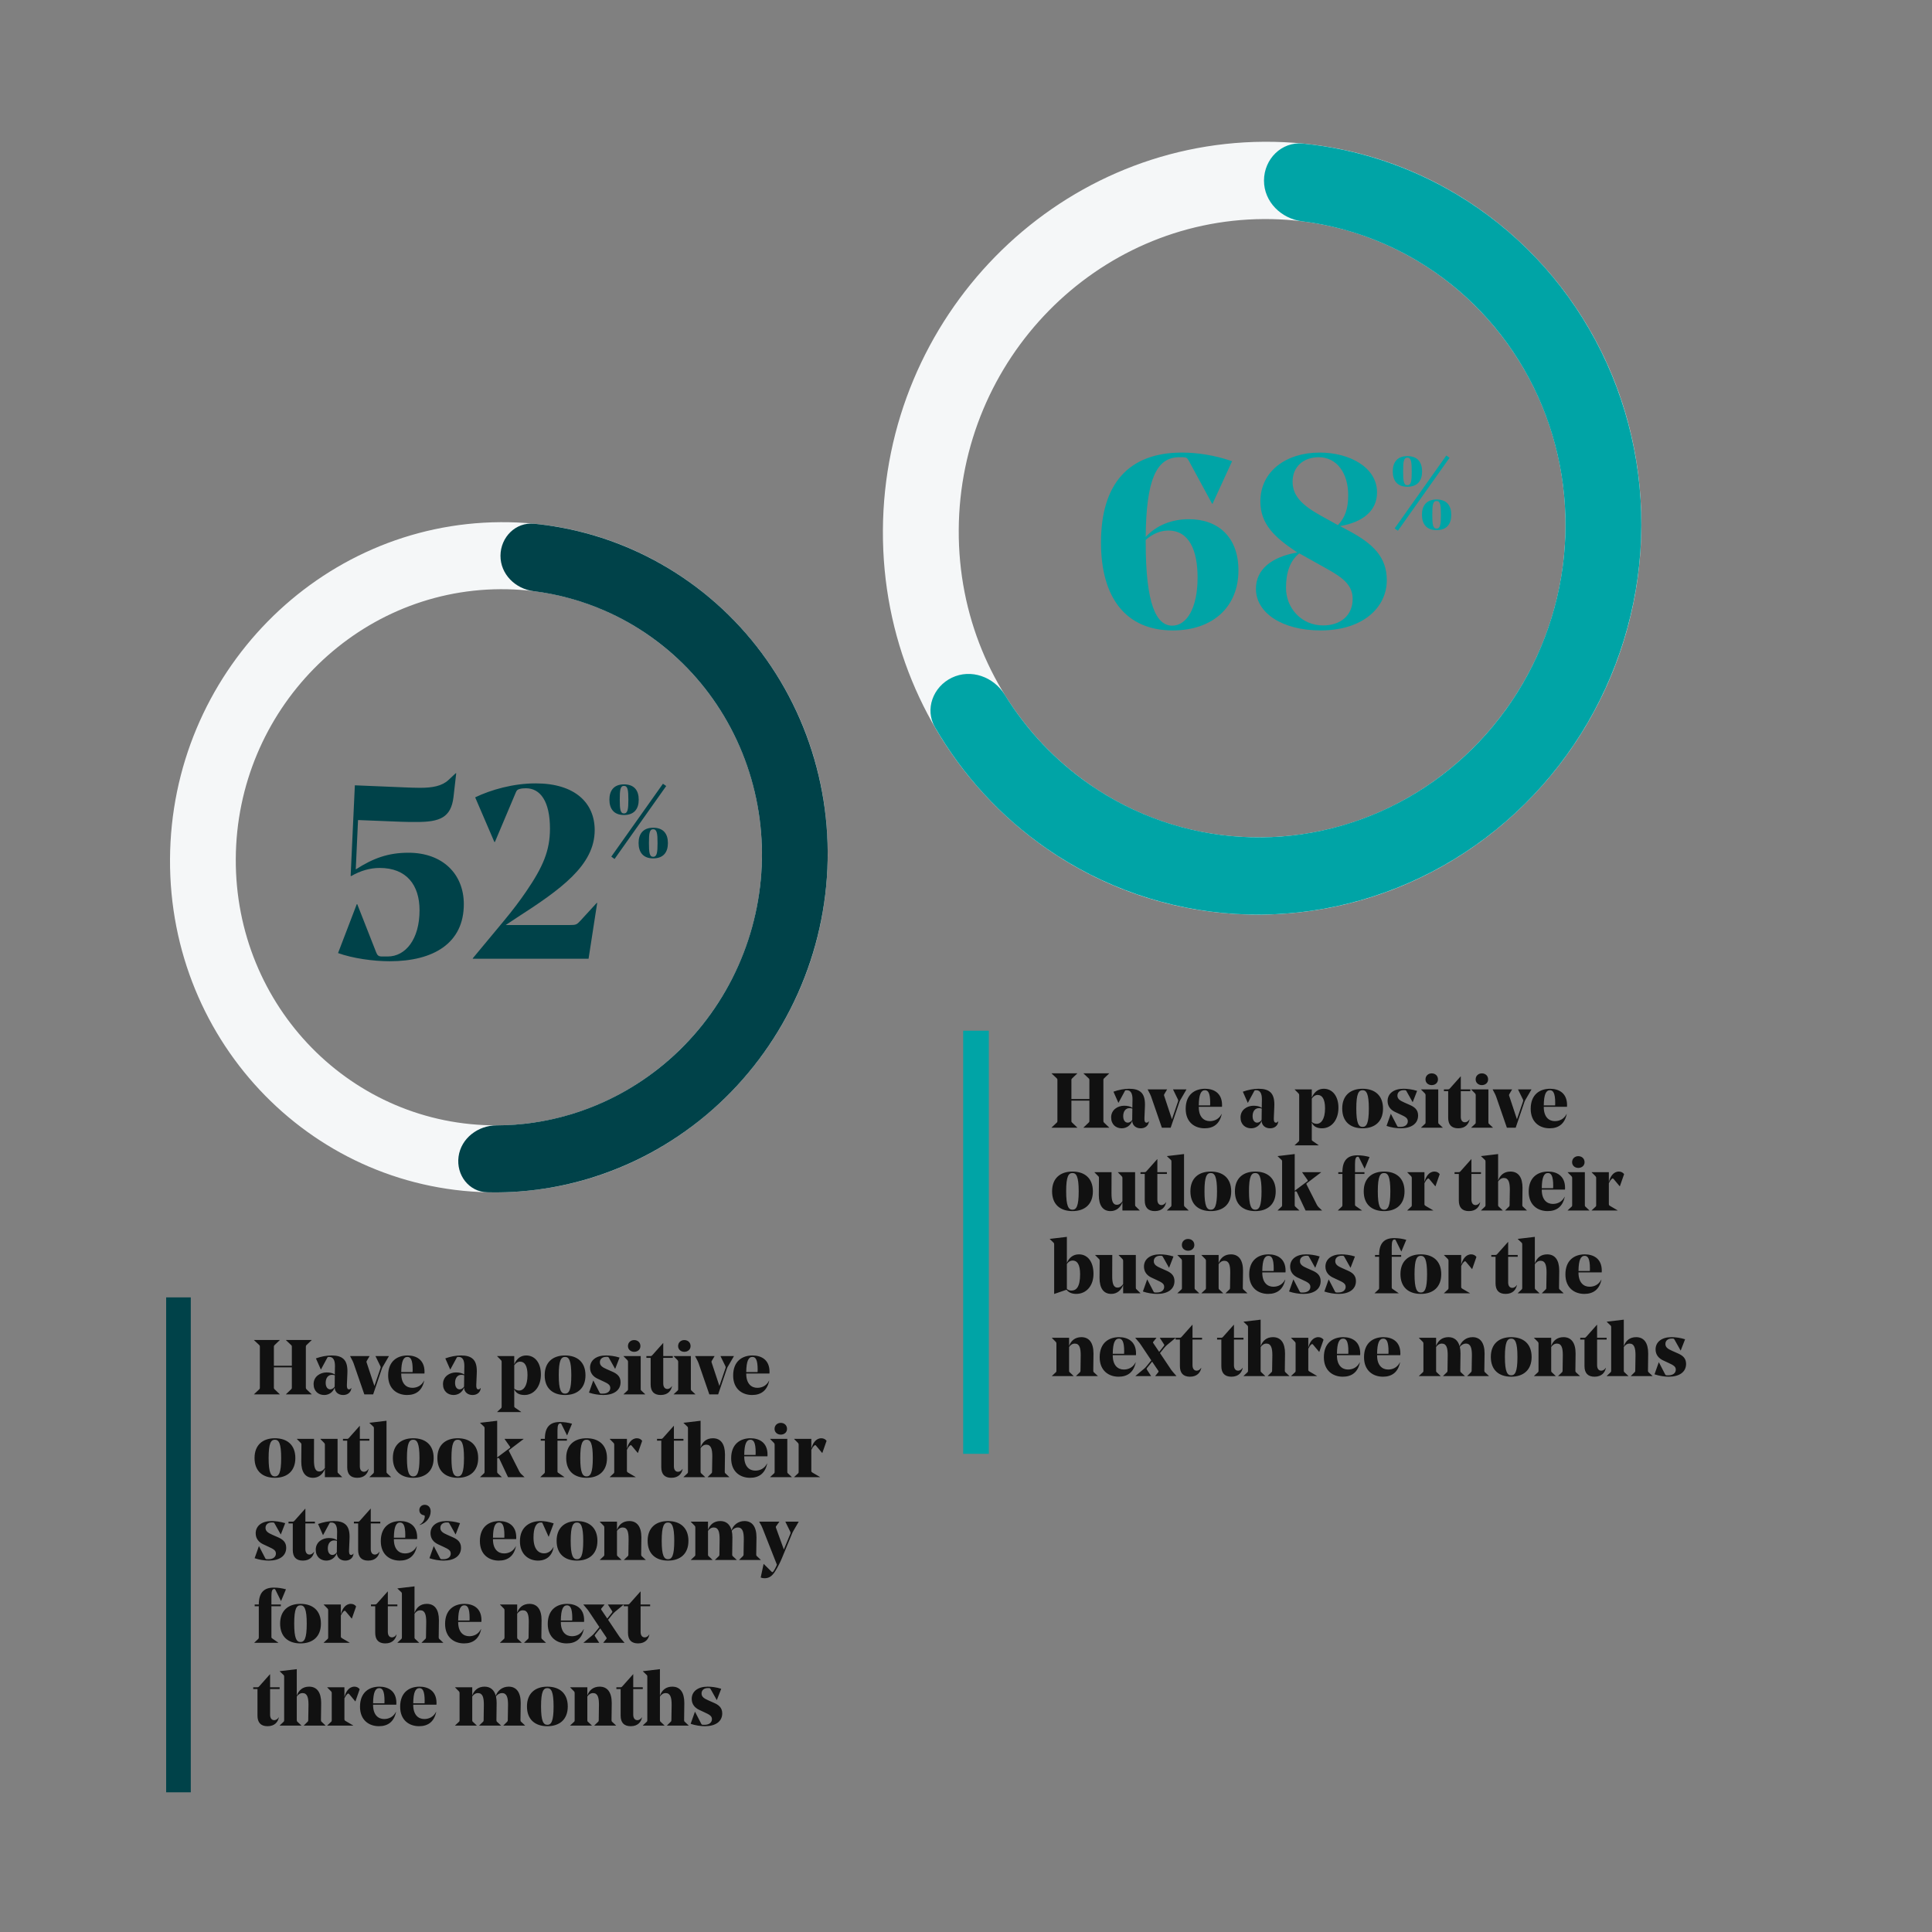 <?xml version="1.0" encoding="UTF-8"?> <svg xmlns="http://www.w3.org/2000/svg" width="700" height="700" viewBox="0 0 700 700" fill="none"><rect x="0" y="0" width="700" height="700" fill="#808080" stroke="none"/><path d="M110.815 487.989C110.815 487.626 110.853 487.549 111.073 487.316L112.924 485.556V485.504H103.605V485.556L105.456 487.316C105.715 487.549 105.741 487.626 105.741 487.989V494.836H99.231V487.989C99.231 487.626 99.27 487.549 99.516 487.316L101.366 485.556V485.504H92.034V485.556L93.911 487.316C94.131 487.549 94.157 487.626 94.157 487.989V502.718C94.157 503.08 94.131 503.171 93.911 503.391L92.034 505.164V505.216H101.366V505.164L99.516 503.391C99.27 503.171 99.231 503.08 99.231 502.718V495.405H105.741V502.718C105.741 503.08 105.689 503.171 105.456 503.391L103.605 505.164V505.216H112.924V505.164L111.073 503.391C110.853 503.171 110.815 503.08 110.815 502.718V487.989ZM125.88 496.777C125.88 494.616 125.375 493.244 124.482 492.402C123.473 491.445 122.01 491.108 120.133 491.108C118.334 491.108 116.341 491.496 114.464 492.169L116.238 496.182H116.289L118.567 491.975C118.736 491.665 118.762 491.639 119.318 491.639C120.781 491.639 121.363 492.933 121.363 494.861V495.004L121.311 498.007C120.548 497.476 119.538 497.256 118.334 497.256C116.044 497.256 113.623 498.705 113.623 501.488C113.623 504.064 115.396 505.436 117.441 505.436C119.266 505.436 120.69 504.349 121.259 502.718C121.337 504.491 122.709 505.436 124.314 505.436C125.66 505.436 126.605 504.827 127.058 503.896C127.226 503.559 127.291 503.145 127.291 502.886H127.226C127.058 503.222 126.812 503.391 126.437 503.391C125.88 503.391 125.634 502.86 125.686 501.76L125.854 497.787C125.854 497.696 125.88 497.049 125.88 496.777ZM120.276 498.123C120.638 498.123 120.975 498.175 121.311 498.291L121.259 502.381V502.407C120.884 502.977 120.276 503.391 119.655 503.391C118.697 503.391 117.998 502.549 117.998 501.009C117.998 499.378 118.813 498.123 120.276 498.123ZM138.344 495.936C138.512 495.431 138.655 495.237 138.991 494.667L140.894 491.393V491.328H136.066V491.393L137.723 494.784C137.917 495.198 138.008 495.314 137.813 495.845L135.652 502.161L132.843 493.684C132.727 493.347 132.766 493.269 132.934 492.985L133.879 491.393V491.328H126.864V491.393L127.744 493.075C127.99 493.58 128.106 493.917 128.326 494.564L132.002 505.216H135.199L138.344 495.936ZM153.785 497.644C153.811 497.308 153.811 497.113 153.811 497.023C153.811 492.506 150.64 491.108 147.663 491.108C143.935 491.108 140.635 493.179 140.635 498.369C140.635 503.313 143.961 505.436 147.495 505.436C150.782 505.436 152.969 503.779 153.694 500.246H153.642C152.711 502.096 151.067 502.834 149.384 502.834C147.223 502.834 145.372 501.346 145.372 497.696V497.644H153.785ZM147.611 491.639C148.763 491.639 149.514 492.622 149.514 496.298C149.514 496.415 149.514 496.777 149.488 497.139H145.372C145.424 493.075 146.213 491.639 147.611 491.639ZM172.759 496.777C172.759 494.616 172.254 493.244 171.361 492.402C170.352 491.445 168.889 491.108 167.012 491.108C165.213 491.108 163.22 491.496 161.343 492.169L163.117 496.182H163.168L165.446 491.975C165.615 491.665 165.641 491.639 166.197 491.639C167.66 491.639 168.242 492.933 168.242 494.861V495.004L168.19 498.007C167.427 497.476 166.417 497.256 165.213 497.256C162.923 497.256 160.502 498.705 160.502 501.488C160.502 504.064 162.275 505.436 164.32 505.436C166.145 505.436 167.569 504.349 168.138 502.718C168.216 504.491 169.588 505.436 171.193 505.436C172.539 505.436 173.484 504.827 173.937 503.896C174.105 503.559 174.17 503.145 174.17 502.886H174.105C173.937 503.222 173.691 503.391 173.316 503.391C172.759 503.391 172.513 502.86 172.565 501.76L172.733 497.787C172.733 497.696 172.759 497.049 172.759 496.777ZM167.155 498.123C167.517 498.123 167.854 498.175 168.19 498.291L168.138 502.381V502.407C167.763 502.977 167.155 503.391 166.534 503.391C165.576 503.391 164.877 502.549 164.877 501.009C164.877 499.378 165.692 498.123 167.155 498.123ZM181.754 509.59C181.754 509.953 181.728 510.043 181.508 510.263L180.124 511.558V511.609H188.821V511.558L186.75 510.121C186.349 509.875 186.323 509.785 186.323 509.422V503.313C186.828 504.62 188.006 505.436 190.025 505.436C193.416 505.436 195.979 502.498 195.979 497.981C195.979 493.748 193.791 491.108 190.672 491.108C188.795 491.108 187.281 492.092 186.323 494.305V491.328H180.124V491.393L181.508 492.791C181.728 493.049 181.754 493.127 181.754 493.489V509.59ZM188.433 493.347C190.051 493.347 191.125 494.784 191.125 498.201C191.125 502.304 189.585 503.818 188.148 503.818C187.397 503.818 186.724 503.533 186.323 503.106V494.667C186.828 493.917 187.566 493.347 188.433 493.347ZM204.728 491.639C206.126 491.639 206.993 492.881 206.993 498.291C206.993 503.727 206.126 504.931 204.728 504.931C203.317 504.931 202.45 503.675 202.45 498.265C202.45 492.816 203.317 491.639 204.728 491.639ZM204.728 505.436C209.154 505.436 212.131 503.002 212.131 498.291C212.131 493.515 209.154 491.108 204.728 491.108C200.289 491.108 197.35 493.554 197.35 498.265C197.35 503.028 200.289 505.436 204.728 505.436ZM221.114 502.886C221.114 504.09 220.104 504.931 218.473 504.931H217.826C217.515 504.931 217.347 504.789 217.244 504.569L214.992 500.22H214.94L213.4 504.569C214.992 505.125 216.959 505.436 218.564 505.436C222.291 505.436 224.841 503.818 224.841 500.789C224.841 498.628 223.469 497.67 221.722 496.919L219.936 496.13C218.279 495.405 217.347 494.81 217.347 493.58C217.347 492.26 218.396 491.613 219.625 491.613H220.013C220.415 491.613 220.492 491.755 220.661 492.04L222.848 495.936H222.9L224.479 491.872C222.654 491.302 220.919 491.108 219.535 491.108C215.975 491.108 213.788 492.881 213.788 495.534C213.788 497.528 214.966 498.796 216.506 499.521L218.421 500.414C220.246 501.255 221.114 501.734 221.114 502.886ZM229.759 489.788C231.028 489.788 232.037 488.972 232.037 487.717C232.037 486.371 231.028 485.53 229.759 485.53C228.556 485.53 227.52 486.371 227.52 487.717C227.52 488.972 228.556 489.788 229.759 489.788ZM225.915 491.328V491.393L227.3 492.791C227.52 493.049 227.546 493.127 227.546 493.489V503.197C227.546 503.559 227.546 503.65 227.3 503.87L225.915 505.164V505.216H233.772V505.164L232.4 503.87C232.141 503.65 232.141 503.559 232.141 503.197V491.328H225.915ZM243.764 491.328H240.308V486.617H240.256L236.334 491.017C236.05 491.328 235.907 491.328 235.454 491.328H234.199V491.975H235.739V501.592C235.739 504.116 236.943 505.436 239.389 505.436C242.055 505.436 243.194 503.818 243.479 502.239L243.427 502.213C243.116 502.77 242.521 503.248 241.796 503.248C240.877 503.248 240.308 502.524 240.308 501.255V491.975H243.764V491.328ZM247.931 489.788C249.2 489.788 250.209 488.972 250.209 487.717C250.209 486.371 249.2 485.53 247.931 485.53C246.727 485.53 245.692 486.371 245.692 487.717C245.692 488.972 246.727 489.788 247.931 489.788ZM244.087 491.328V491.393L245.472 492.791C245.692 493.049 245.718 493.127 245.718 493.489V503.197C245.718 503.559 245.718 503.65 245.472 503.87L244.087 505.164V505.216H251.943V505.164L250.571 503.87C250.313 503.65 250.313 503.559 250.313 503.197V491.328H244.087ZM263.346 495.936C263.514 495.431 263.657 495.237 263.993 494.667L265.896 491.393V491.328H261.068V491.393L262.725 494.784C262.919 495.198 263.01 495.314 262.815 495.845L260.654 502.161L257.845 493.684C257.729 493.347 257.768 493.269 257.936 492.985L258.881 491.393V491.328H251.866V491.393L252.746 493.075C252.992 493.58 253.108 493.917 253.328 494.564L257.004 505.216H260.201L263.346 495.936ZM278.787 497.644C278.813 497.308 278.813 497.113 278.813 497.023C278.813 492.506 275.642 491.108 272.665 491.108C268.937 491.108 265.637 493.179 265.637 498.369C265.637 503.313 268.963 505.436 272.497 505.436C275.784 505.436 277.971 503.779 278.696 500.246H278.645C277.713 502.096 276.069 502.834 274.386 502.834C272.225 502.834 270.374 501.346 270.374 497.696V497.644H278.787ZM272.613 491.639C273.765 491.639 274.516 492.622 274.516 496.298C274.516 496.415 274.516 496.777 274.49 497.139H270.374C270.426 493.075 271.215 491.639 272.613 491.639ZM99.606 521.639C101.004 521.639 101.871 522.881 101.871 528.291C101.871 533.727 101.004 534.931 99.606 534.931C98.195 534.931 97.328 533.675 97.328 528.265C97.328 522.816 98.195 521.639 99.606 521.639ZM99.606 535.436C104.033 535.436 107.009 533.002 107.009 528.291C107.009 523.515 104.033 521.108 99.606 521.108C95.167 521.108 92.229 523.554 92.229 528.265C92.229 533.028 95.167 535.436 99.606 535.436ZM122.308 521.328H116.082V521.393L117.454 522.791C117.674 523.049 117.713 523.127 117.713 523.489V531.876C117.234 532.575 116.587 533.145 115.694 533.145C114.115 533.145 113.753 531.462 113.753 528.964C113.753 528.602 113.779 521.419 113.779 521.328H107.579V521.393L108.964 522.791C109.184 523.011 109.21 523.101 109.21 523.464C109.184 525.742 109.158 527.761 109.158 529.611C109.158 533.417 110.646 535.436 113.416 535.436C115.487 535.436 117.001 534.116 117.713 532.213V535.216H123.965V535.164L122.567 533.779C122.308 533.559 122.308 533.443 122.308 533.08V521.328ZM133.827 521.328H130.371V516.617H130.319L126.398 521.017C126.113 521.328 125.971 521.328 125.518 521.328H124.262V521.975H125.802V531.592C125.802 534.116 127.006 535.436 129.452 535.436C132.119 535.436 133.258 533.818 133.542 532.239L133.49 532.213C133.18 532.77 132.584 533.248 131.86 533.248C130.941 533.248 130.371 532.524 130.371 531.255V521.975H133.827V521.328ZM140.04 514.766L133.853 515.504V515.556L135.225 516.85C135.445 517.07 135.471 517.186 135.471 517.549V533.197C135.471 533.559 135.445 533.65 135.225 533.87L133.853 535.164V535.216H141.696V535.164L140.324 533.87C140.078 533.65 140.04 533.559 140.04 533.197V514.766ZM149.721 521.639C151.119 521.639 151.986 522.881 151.986 528.291C151.986 533.727 151.119 534.931 149.721 534.931C148.31 534.931 147.443 533.675 147.443 528.265C147.443 522.816 148.31 521.639 149.721 521.639ZM149.721 535.436C154.147 535.436 157.124 533.002 157.124 528.291C157.124 523.515 154.147 521.108 149.721 521.108C145.281 521.108 142.343 523.554 142.343 528.265C142.343 533.028 145.281 535.436 149.721 535.436ZM165.848 521.639C167.245 521.639 168.113 522.881 168.113 528.291C168.113 533.727 167.245 534.931 165.848 534.931C164.437 534.931 163.57 533.675 163.57 528.265C163.57 522.816 164.437 521.639 165.848 521.639ZM165.848 535.436C170.274 535.436 173.251 533.002 173.251 528.291C173.251 523.515 170.274 521.108 165.848 521.108C161.408 521.108 158.47 523.554 158.47 528.265C158.47 533.028 161.408 535.436 165.848 535.436ZM184.434 525.793C184.317 525.534 184.343 525.457 184.576 525.289L189.701 521.393V521.328H182.829V521.393L184.744 524.111C184.912 524.331 184.912 524.499 184.679 524.667L180.137 528.058V514.766L173.95 515.504V515.556L175.322 516.85C175.542 517.07 175.568 517.186 175.568 517.549V533.197C175.568 533.559 175.542 533.65 175.322 533.87L173.95 535.164V535.216H181.793V535.164L180.421 533.87C180.175 533.65 180.137 533.559 180.137 533.197V528.369C180.253 528.291 180.369 528.265 180.447 528.265C180.641 528.265 180.848 528.343 180.952 528.602L184.071 535.216H190.012V535.164L188.834 534.064C188.588 533.818 188.394 533.559 188.187 533.197L184.434 525.793ZM205.401 521.975V521.328H201.984V518.325C201.984 516.371 202.321 515.724 202.994 515.724C203.252 515.724 203.304 515.75 203.472 516.086L205.44 520.047H205.492L207.252 515.84C205.828 515.439 204.43 515.219 202.825 515.219C199.434 515.219 197.415 516.876 197.415 521.328H195.927V521.975H197.415V533.197C197.415 533.559 197.389 533.65 197.156 533.87L195.784 535.164V535.216H204.482V535.164L202.411 533.727C202.01 533.481 201.984 533.391 201.984 533.028V521.975H205.401ZM212.52 521.639C213.917 521.639 214.785 522.881 214.785 528.291C214.785 533.727 213.917 534.931 212.52 534.931C211.109 534.931 210.242 533.675 210.242 528.265C210.242 522.816 211.109 521.639 212.52 521.639ZM212.52 535.436C216.946 535.436 219.923 533.002 219.923 528.291C219.923 523.515 216.946 521.108 212.52 521.108C208.08 521.108 205.142 523.554 205.142 528.265C205.142 533.028 208.08 535.436 212.52 535.436ZM232.672 522.04C232.257 521.47 231.61 521.108 230.769 521.108C228.802 521.108 227.624 522.933 227.145 524.926V521.328H220.919V521.393L222.304 522.791C222.524 523.049 222.55 523.127 222.55 523.489V533.197C222.55 533.559 222.55 533.65 222.304 533.87L220.919 535.164V535.216H230.316V535.164L227.572 533.559C227.184 533.313 227.145 533.171 227.145 532.86V525.289C227.572 524.499 227.883 523.994 228.362 523.658C228.556 523.515 228.724 523.632 228.866 523.8L231.08 526.44H231.131L232.672 522.04ZM247.621 521.328H244.165V516.617H244.113L240.191 521.017C239.907 521.328 239.764 521.328 239.311 521.328H238.056V521.975H239.596V531.592C239.596 534.116 240.8 535.436 243.246 535.436C245.912 535.436 247.051 533.818 247.336 532.239L247.284 532.213C246.973 532.77 246.378 533.248 245.653 533.248C244.734 533.248 244.165 532.524 244.165 531.255V521.975H247.621V521.328ZM262.673 527.023C262.673 523.153 261.133 521.108 258.298 521.108C255.995 521.108 254.545 522.376 253.833 524.395V514.766L247.646 515.504V515.556L249.018 516.85C249.238 517.07 249.264 517.186 249.264 517.549V533.197C249.264 533.559 249.238 533.65 249.018 533.87L247.646 535.164V535.216H255.49V535.164L254.118 533.87C253.872 533.65 253.833 533.559 253.833 533.197V524.693C254.338 523.968 254.985 523.438 255.943 523.438C257.651 523.438 258.078 525.12 258.078 527.67C258.078 529.016 257.988 532.808 257.988 533.222C257.988 533.533 257.962 533.65 257.703 533.87L256.396 535.164V535.216H264.239V535.164L262.867 533.87C262.621 533.65 262.595 533.559 262.595 533.197C262.621 530.983 262.673 528.77 262.673 527.023ZM278.062 527.644C278.088 527.308 278.088 527.113 278.088 527.023C278.088 522.506 274.917 521.108 271.94 521.108C268.213 521.108 264.912 523.179 264.912 528.369C264.912 533.313 268.238 535.436 271.772 535.436C275.059 535.436 277.247 533.779 277.971 530.246H277.92C276.988 532.096 275.344 532.834 273.662 532.834C271.5 532.834 269.649 531.346 269.649 527.696V527.644H278.062ZM271.888 521.639C273.04 521.639 273.791 522.622 273.791 526.298C273.791 526.415 273.791 526.777 273.765 527.139H269.649C269.701 523.075 270.491 521.639 271.888 521.639ZM282.877 519.788C284.145 519.788 285.155 518.972 285.155 517.717C285.155 516.371 284.145 515.53 282.877 515.53C281.673 515.53 280.638 516.371 280.638 517.717C280.638 518.972 281.673 519.788 282.877 519.788ZM279.033 521.328V521.393L280.418 522.791C280.638 523.049 280.664 523.127 280.664 523.489V533.197C280.664 533.559 280.664 533.65 280.418 533.87L279.033 535.164V535.216H286.889V535.164L285.517 533.87C285.258 533.65 285.258 533.559 285.258 533.197V521.328H279.033ZM299.483 522.04C299.068 521.47 298.421 521.108 297.58 521.108C295.613 521.108 294.435 522.933 293.956 524.926V521.328H287.73V521.393L289.115 522.791C289.335 523.049 289.361 523.127 289.361 523.489V533.197C289.361 533.559 289.361 533.65 289.115 533.87L287.73 535.164V535.216H297.127V535.164L294.383 533.559C293.995 533.313 293.956 533.171 293.956 532.86V525.289C294.383 524.499 294.694 523.994 295.173 523.658C295.367 523.515 295.535 523.632 295.677 523.8L297.891 526.44H297.942L299.483 522.04ZM99.969 562.886C99.969 564.09 98.959 564.931 97.328 564.931H96.681C96.37 564.931 96.202 564.789 96.099 564.569L93.847 560.22H93.795L92.255 564.569C93.847 565.125 95.814 565.436 97.419 565.436C101.146 565.436 103.696 563.818 103.696 560.789C103.696 558.628 102.324 557.67 100.577 556.919L98.791 556.13C97.134 555.405 96.202 554.81 96.202 553.58C96.202 552.26 97.251 551.613 98.48 551.613H98.868C99.27 551.613 99.347 551.755 99.516 552.04L101.703 555.936H101.755L103.334 551.872C101.509 551.302 99.774 551.108 98.389 551.108C94.83 551.108 92.643 552.881 92.643 555.534C92.643 557.528 93.821 558.796 95.361 559.521L97.276 560.414C99.101 561.255 99.969 561.734 99.969 562.886ZM114.102 551.328H110.646V546.617H110.595L106.673 551.017C106.388 551.328 106.246 551.328 105.793 551.328H104.537V551.975H106.078V561.592C106.078 564.116 107.281 565.436 109.727 565.436C112.394 565.436 113.533 563.818 113.817 562.239L113.766 562.213C113.455 562.77 112.86 563.248 112.135 563.248C111.216 563.248 110.646 562.524 110.646 561.255V551.975H114.102V551.328ZM126.657 556.777C126.657 554.616 126.152 553.244 125.259 552.402C124.249 551.445 122.787 551.108 120.91 551.108C119.111 551.108 117.118 551.496 115.241 552.169L117.014 556.182H117.066L119.344 551.975C119.512 551.665 119.538 551.639 120.095 551.639C121.557 551.639 122.14 552.933 122.14 554.861V555.004L122.088 558.007C121.324 557.476 120.315 557.256 119.111 557.256C116.82 557.256 114.4 558.705 114.4 561.488C114.4 564.064 116.173 565.436 118.218 565.436C120.043 565.436 121.467 564.349 122.036 562.718C122.114 564.491 123.486 565.436 125.091 565.436C126.437 565.436 127.381 564.827 127.834 563.896C128.003 563.559 128.067 563.145 128.067 562.886H128.003C127.834 563.222 127.589 563.391 127.213 563.391C126.657 563.391 126.411 562.86 126.463 561.76L126.631 557.787C126.631 557.696 126.657 557.049 126.657 556.777ZM121.052 558.123C121.415 558.123 121.751 558.175 122.088 558.291L122.036 562.381V562.407C121.661 562.977 121.052 563.391 120.431 563.391C119.473 563.391 118.774 562.549 118.774 561.009C118.774 559.378 119.59 558.123 121.052 558.123ZM137.788 551.328H134.332V546.617H134.28L130.358 551.017C130.074 551.328 129.931 551.328 129.478 551.328H128.223V551.975H129.763V561.592C129.763 564.116 130.967 565.436 133.413 565.436C136.079 565.436 137.218 563.818 137.503 562.239L137.451 562.213C137.14 562.77 136.545 563.248 135.82 563.248C134.901 563.248 134.332 562.524 134.332 561.255V551.975H137.788V551.328ZM151.119 557.644C151.145 557.308 151.145 557.113 151.145 557.023C151.145 552.506 147.974 551.108 144.997 551.108C141.269 551.108 137.969 553.179 137.969 558.369C137.969 563.313 141.295 565.436 144.828 565.436C148.116 565.436 150.303 563.779 151.028 560.246H150.976C150.044 562.096 148.401 562.834 146.718 562.834C144.557 562.834 142.706 561.346 142.706 557.696V557.644H151.119ZM144.945 551.639C146.097 551.639 146.847 552.622 146.847 556.298C146.847 556.415 146.847 556.777 146.822 557.139H142.706C142.758 553.075 143.547 551.639 144.945 551.639ZM151.934 547.122C151.934 548.131 152.555 548.83 153.539 548.998C153.785 549.063 153.901 549.115 153.901 549.4C153.901 550.681 153.06 551.923 151.96 552.48L151.999 552.545C154.406 551.949 156.037 549.788 156.037 547.6C156.037 546.138 155.131 545.219 153.875 545.219C152.749 545.219 151.934 546.06 151.934 547.122ZM163.311 562.886C163.311 564.09 162.301 564.931 160.67 564.931H160.023C159.713 564.931 159.544 564.789 159.441 564.569L157.189 560.22H157.137L155.597 564.569C157.189 565.125 159.156 565.436 160.761 565.436C164.489 565.436 167.038 563.818 167.038 560.789C167.038 558.628 165.666 557.67 163.919 556.919L162.133 556.13C160.476 555.405 159.544 554.81 159.544 553.58C159.544 552.26 160.593 551.613 161.822 551.613H162.211C162.612 551.613 162.69 551.755 162.858 552.04L165.045 555.936H165.097L166.676 551.872C164.851 551.302 163.117 551.108 161.732 551.108C158.172 551.108 155.985 552.881 155.985 555.534C155.985 557.528 157.163 558.796 158.703 559.521L160.619 560.414C162.444 561.255 163.311 561.734 163.311 562.886ZM187.022 557.644C187.048 557.308 187.048 557.113 187.048 557.023C187.048 552.506 183.877 551.108 180.9 551.108C177.173 551.108 173.872 553.179 173.872 558.369C173.872 563.313 177.198 565.436 180.732 565.436C184.019 565.436 186.207 563.779 186.931 560.246H186.88C185.948 562.096 184.304 562.834 182.622 562.834C180.46 562.834 178.609 561.346 178.609 557.696V557.644H187.022ZM180.848 551.639C182 551.639 182.751 552.622 182.751 556.298C182.751 556.415 182.751 556.777 182.725 557.139H178.609C178.661 553.075 179.451 551.639 180.848 551.639ZM194.917 565.436C198.14 565.436 200.107 563.533 200.586 560.505H200.534C199.771 561.967 198.567 562.808 197.079 562.808C195.176 562.808 193.299 561.372 193.299 557.088C193.299 553.464 194.244 551.639 195.953 551.639H196.095C196.432 551.639 196.496 551.703 196.6 551.975L198.761 556.777H198.813L200.612 551.949C198.852 551.367 197.338 551.108 195.849 551.108C192.225 551.108 188.381 553.011 188.381 558.434C188.381 563.197 191.578 565.436 194.917 565.436ZM209.051 551.639C210.449 551.639 211.316 552.881 211.316 558.291C211.316 563.727 210.449 564.931 209.051 564.931C207.64 564.931 206.773 563.675 206.773 558.265C206.773 552.816 207.64 551.639 209.051 551.639ZM209.051 565.436C213.477 565.436 216.454 563.002 216.454 558.291C216.454 553.515 213.477 551.108 209.051 551.108C204.611 551.108 201.673 553.554 201.673 558.265C201.673 563.028 204.611 565.436 209.051 565.436ZM232.387 557.023C232.387 553.153 230.821 551.108 228.012 551.108C225.734 551.108 224.259 552.338 223.547 554.305V551.328H217.321V551.393L218.706 552.791C218.926 553.049 218.952 553.127 218.952 553.489V563.197C218.952 563.559 218.952 563.65 218.706 563.87L217.321 565.164V565.216H225.178V565.164L223.806 563.87C223.547 563.65 223.547 563.559 223.547 563.197V554.667C224.052 553.942 224.725 553.438 225.631 553.438C227.365 553.438 227.753 555.12 227.753 557.67C227.753 559.016 227.676 562.808 227.676 563.222C227.676 563.533 227.65 563.65 227.417 563.87L226.071 565.164V565.216H233.953V565.164L232.555 563.87C232.335 563.65 232.309 563.559 232.309 563.197C232.335 560.983 232.387 558.77 232.387 557.023ZM242.029 551.639C243.427 551.639 244.294 552.881 244.294 558.291C244.294 563.727 243.427 564.931 242.029 564.931C240.618 564.931 239.751 563.675 239.751 558.265C239.751 552.816 240.618 551.639 242.029 551.639ZM242.029 565.436C246.456 565.436 249.433 563.002 249.433 558.291C249.433 553.515 246.456 551.108 242.029 551.108C237.59 551.108 234.652 553.554 234.652 558.265C234.652 563.028 237.59 565.436 242.029 565.436ZM274.089 557.023C274.089 553.153 272.523 551.108 269.74 551.108C267.384 551.108 265.702 552.571 265.055 554.421C264.472 552.26 263.061 551.108 260.99 551.108C258.713 551.108 257.237 552.338 256.525 554.305V551.328H250.3V551.393L251.685 552.791C251.905 553.049 251.93 553.127 251.93 553.489V563.197C251.93 563.559 251.93 563.65 251.685 563.87L250.3 565.164V565.216H258.156V565.164L256.784 563.87C256.525 563.65 256.525 563.559 256.525 563.197V554.667C257.03 553.942 257.703 553.438 258.609 553.438C260.343 553.438 260.732 555.12 260.732 557.67C260.732 559.016 260.654 562.808 260.654 563.222C260.654 563.533 260.628 563.65 260.395 563.87L259.049 565.164V565.216H266.931V565.164L265.533 563.87C265.313 563.65 265.287 563.559 265.287 563.197C265.313 560.983 265.365 558.77 265.365 557.023C265.365 556.13 265.287 555.34 265.119 554.641C265.676 553.917 266.426 553.438 267.332 553.438C269.093 553.438 269.494 555.146 269.494 557.67C269.494 559.016 269.403 562.77 269.403 563.222C269.403 563.533 269.352 563.65 269.119 563.87L267.811 565.164V565.216H275.655V565.164L274.283 563.87C274.037 563.65 273.998 563.559 273.998 563.197C274.037 560.983 274.089 558.874 274.089 557.023ZM286.837 555.987C287.057 555.431 287.2 555.094 287.536 554.525L289.361 551.393V551.328H284.572V551.393L286.281 554.861C286.501 555.314 286.475 555.431 286.281 555.91L284.003 561.423L281.168 553.58C281.039 553.244 281.091 553.127 281.233 552.933L282.346 551.393V551.328H275.085V551.393L275.849 552.739C275.991 553.011 276.121 553.295 276.263 553.658L281.479 566.898L281.311 567.351C281.039 567.998 280.612 568.775 280.249 569.28C280.081 569.539 279.965 569.616 279.822 569.616C279.719 569.616 279.628 569.539 279.486 569.396L276.716 566.652H276.664L275.616 571.558C276.069 571.752 276.522 571.829 276.936 571.829C278.619 571.829 279.693 571.131 280.832 569.344C281.764 567.882 282.605 566.199 283.252 564.685L286.837 555.987ZM101.755 581.975V581.328H98.338V578.325C98.338 576.371 98.674 575.724 99.347 575.724C99.606 575.724 99.658 575.75 99.826 576.086L101.793 580.047H101.845L103.605 575.84C102.182 575.439 100.784 575.219 99.179 575.219C95.788 575.219 93.769 576.876 93.769 581.328H92.28V581.975H93.769V593.197C93.769 593.559 93.743 593.65 93.51 593.87L92.138 595.164V595.216H100.836V595.164L98.765 593.727C98.364 593.481 98.338 593.391 98.338 593.028V581.975H101.755ZM108.873 581.639C110.271 581.639 111.138 582.881 111.138 588.291C111.138 593.727 110.271 594.931 108.873 594.931C107.462 594.931 106.595 593.675 106.595 588.265C106.595 582.816 107.462 581.639 108.873 581.639ZM108.873 595.436C113.3 595.436 116.276 593.002 116.276 588.291C116.276 583.515 113.3 581.108 108.873 581.108C104.434 581.108 101.496 583.554 101.496 588.265C101.496 593.028 104.434 595.436 108.873 595.436ZM129.025 582.04C128.611 581.47 127.964 581.108 127.123 581.108C125.155 581.108 123.977 582.933 123.499 584.926V581.328H117.273V581.393L118.658 582.791C118.878 583.049 118.904 583.127 118.904 583.489V593.197C118.904 593.559 118.904 593.65 118.658 593.87L117.273 595.164V595.216H126.67V595.164L123.926 593.559C123.537 593.313 123.499 593.171 123.499 592.86V585.289C123.926 584.499 124.236 583.994 124.715 583.658C124.909 583.515 125.078 583.632 125.22 583.8L127.433 586.44H127.485L129.025 582.04ZM143.974 581.328H140.518V576.617H140.467L136.545 581.017C136.26 581.328 136.118 581.328 135.665 581.328H134.409V581.975H135.95V591.592C135.95 594.116 137.153 595.436 139.6 595.436C142.266 595.436 143.405 593.818 143.689 592.239L143.638 592.213C143.327 592.77 142.732 593.248 142.007 593.248C141.088 593.248 140.518 592.524 140.518 591.255V581.975H143.974V581.328ZM159.027 587.023C159.027 583.153 157.487 581.108 154.652 581.108C152.348 581.108 150.899 582.376 150.187 584.395V574.766L144 575.504V575.556L145.372 576.85C145.592 577.07 145.618 577.186 145.618 577.549V593.197C145.618 593.559 145.592 593.65 145.372 593.87L144 595.164V595.216H151.843V595.164L150.471 593.87C150.226 593.65 150.187 593.559 150.187 593.197V584.693C150.692 583.968 151.339 583.438 152.296 583.438C154.005 583.438 154.432 585.12 154.432 587.67C154.432 589.016 154.341 592.808 154.341 593.222C154.341 593.533 154.316 593.65 154.057 593.87L152.749 595.164V595.216H160.593V595.164L159.221 593.87C158.975 593.65 158.949 593.559 158.949 593.197C158.975 590.983 159.027 588.77 159.027 587.023ZM174.416 587.644C174.442 587.308 174.442 587.113 174.442 587.023C174.442 582.506 171.271 581.108 168.294 581.108C164.566 581.108 161.266 583.179 161.266 588.369C161.266 593.313 164.592 595.436 168.126 595.436C171.413 595.436 173.6 593.779 174.325 590.246H174.273C173.342 592.096 171.698 592.834 170.015 592.834C167.854 592.834 166.003 591.346 166.003 587.696V587.644H174.416ZM168.242 581.639C169.394 581.639 170.145 582.622 170.145 586.298C170.145 586.415 170.145 586.777 170.119 587.139H166.003C166.055 583.075 166.844 581.639 168.242 581.639ZM196.224 587.023C196.224 583.153 194.658 581.108 191.85 581.108C189.572 581.108 188.096 582.338 187.384 584.305V581.328H181.159V581.393L182.544 582.791C182.764 583.049 182.79 583.127 182.79 583.489V593.197C182.79 593.559 182.79 593.65 182.544 593.87L181.159 595.164V595.216H189.015V595.164L187.643 593.87C187.384 593.65 187.384 593.559 187.384 593.197V584.667C187.889 583.942 188.562 583.438 189.468 583.438C191.203 583.438 191.591 585.12 191.591 587.67C191.591 589.016 191.513 592.808 191.513 593.222C191.513 593.533 191.487 593.65 191.254 593.87L189.908 595.164V595.216H197.791V595.164L196.393 593.87C196.173 593.65 196.147 593.559 196.147 593.197C196.173 590.983 196.224 588.77 196.224 587.023ZM211.614 587.644C211.639 587.308 211.639 587.113 211.639 587.023C211.639 582.506 208.468 581.108 205.492 581.108C201.764 581.108 198.464 583.179 198.464 588.369C198.464 593.313 201.79 595.436 205.323 595.436C208.611 595.436 210.798 593.779 211.523 590.246H211.471C210.539 592.096 208.896 592.834 207.213 592.834C205.051 592.834 203.201 591.346 203.201 587.696V587.644H211.614ZM205.44 581.639C206.592 581.639 207.342 582.622 207.342 586.298C207.342 586.415 207.342 586.777 207.316 587.139H203.201C203.252 583.075 204.042 581.639 205.44 581.639ZM220.324 586.881L221.761 585.094C222.175 584.59 222.485 584.253 222.938 583.891L225.941 581.393V581.328H220.272V581.393L221.709 583.606C221.955 583.968 221.929 584.02 221.618 584.421L220.026 586.44L217.968 583.386C217.748 583.075 217.723 582.959 217.943 582.713L219.017 581.393V581.328H211.381V581.393L212.416 582.622C212.727 582.959 213.037 583.347 213.257 583.684L217.166 589.521L215.587 591.462C215.199 591.967 214.862 592.304 214.409 592.666L211.432 595.164V595.216H217.075V595.164L215.652 592.977C215.393 592.575 215.419 592.524 215.729 592.135L217.464 589.974L219.625 593.171C219.819 593.481 219.884 593.585 219.651 593.87L218.59 595.164V595.216H226.252V595.164L225.152 593.896C224.867 593.559 224.647 593.313 224.362 592.912L220.324 586.881ZM235.558 581.328H232.102V576.617H232.05L228.129 581.017C227.844 581.328 227.701 581.328 227.248 581.328H225.993V581.975H227.533V591.592C227.533 594.116 228.737 595.436 231.183 595.436C233.849 595.436 234.988 593.818 235.273 592.239L235.221 592.213C234.911 592.77 234.315 593.248 233.59 593.248C232.672 593.248 232.102 592.524 232.102 591.255V581.975H235.558V581.328ZM101.315 611.328H97.859V606.617H97.807L93.885 611.017C93.601 611.328 93.458 611.328 93.005 611.328H91.75V611.975H93.29V621.592C93.29 624.116 94.494 625.436 96.94 625.436C99.606 625.436 100.745 623.818 101.03 622.239L100.978 622.213C100.667 622.77 100.072 623.248 99.347 623.248C98.428 623.248 97.859 622.524 97.859 621.255V611.975H101.315V611.328ZM116.367 617.023C116.367 613.153 114.827 611.108 111.992 611.108C109.689 611.108 108.239 612.376 107.527 614.395V604.766L101.34 605.504V605.556L102.712 606.85C102.932 607.07 102.958 607.186 102.958 607.549V623.197C102.958 623.559 102.932 623.65 102.712 623.87L101.34 625.164V625.216H109.184V625.164L107.812 623.87C107.566 623.65 107.527 623.559 107.527 623.197V614.693C108.032 613.968 108.679 613.438 109.637 613.438C111.345 613.438 111.772 615.12 111.772 617.67C111.772 619.016 111.682 622.808 111.682 623.222C111.682 623.533 111.656 623.65 111.397 623.87L110.09 625.164V625.216H117.933V625.164L116.561 623.87C116.315 623.65 116.289 623.559 116.289 623.197C116.315 620.983 116.367 618.77 116.367 617.023ZM130.319 612.04C129.905 611.47 129.258 611.108 128.417 611.108C126.45 611.108 125.272 612.933 124.793 614.926V611.328H118.567V611.393L119.952 612.791C120.172 613.049 120.198 613.127 120.198 613.489V623.197C120.198 623.559 120.198 623.65 119.952 623.87L118.567 625.164V625.216H127.964V625.164L125.22 623.559C124.832 623.313 124.793 623.171 124.793 622.86V615.289C125.22 614.499 125.531 613.994 126.01 613.658C126.204 613.515 126.372 613.632 126.514 613.8L128.728 616.44H128.779L130.319 612.04ZM143.586 617.644C143.612 617.308 143.612 617.113 143.612 617.023C143.612 612.506 140.441 611.108 137.464 611.108C133.736 611.108 130.436 613.179 130.436 618.369C130.436 623.313 133.762 625.436 137.296 625.436C140.583 625.436 142.771 623.779 143.495 620.246H143.444C142.512 622.096 140.868 622.834 139.185 622.834C137.024 622.834 135.173 621.346 135.173 617.696V617.644H143.586ZM137.412 611.639C138.564 611.639 139.315 612.622 139.315 616.298C139.315 616.415 139.315 616.777 139.289 617.139H135.173C135.225 613.075 136.014 611.639 137.412 611.639ZM158.134 617.644C158.16 617.308 158.16 617.113 158.16 617.023C158.16 612.506 154.989 611.108 152.012 611.108C148.284 611.108 144.984 613.179 144.984 618.369C144.984 623.313 148.31 625.436 151.843 625.436C155.131 625.436 157.318 623.779 158.043 620.246H157.991C157.059 622.096 155.416 622.834 153.733 622.834C151.572 622.834 149.721 621.346 149.721 617.696V617.644H158.134ZM151.96 611.639C153.112 611.639 153.863 612.622 153.863 616.298C153.863 616.415 153.863 616.777 153.837 617.139H149.721C149.773 613.075 150.562 611.639 151.96 611.639ZM188.666 617.023C188.666 613.153 187.1 611.108 184.317 611.108C181.961 611.108 180.279 612.571 179.632 614.421C179.049 612.26 177.639 611.108 175.568 611.108C173.29 611.108 171.814 612.338 171.102 614.305V611.328H164.877V611.393L166.262 612.791C166.482 613.049 166.508 613.127 166.508 613.489V623.197C166.508 623.559 166.508 623.65 166.262 623.87L164.877 625.164V625.216H172.733V625.164L171.361 623.87C171.102 623.65 171.102 623.559 171.102 623.197V614.667C171.607 613.942 172.28 613.438 173.186 613.438C174.921 613.438 175.309 615.12 175.309 617.67C175.309 619.016 175.231 622.808 175.231 623.222C175.231 623.533 175.205 623.65 174.972 623.87L173.626 625.164V625.216H181.508V625.164L180.111 623.87C179.891 623.65 179.865 623.559 179.865 623.197C179.891 620.983 179.942 618.77 179.942 617.023C179.942 616.13 179.865 615.34 179.696 614.641C180.253 613.917 181.004 613.438 181.91 613.438C183.67 613.438 184.071 615.146 184.071 617.67C184.071 619.016 183.981 622.77 183.981 623.222C183.981 623.533 183.929 623.65 183.696 623.87L182.389 625.164V625.216H190.232V625.164L188.86 623.87C188.614 623.65 188.575 623.559 188.575 623.197C188.614 620.983 188.666 618.874 188.666 617.023ZM198.308 611.639C199.706 611.639 200.573 612.881 200.573 618.291C200.573 623.727 199.706 624.931 198.308 624.931C196.897 624.931 196.03 623.675 196.03 618.265C196.03 612.816 196.897 611.639 198.308 611.639ZM198.308 625.436C202.735 625.436 205.712 623.002 205.712 618.291C205.712 613.515 202.735 611.108 198.308 611.108C193.869 611.108 190.931 613.554 190.931 618.265C190.931 623.028 193.869 625.436 198.308 625.436ZM221.644 617.023C221.644 613.153 220.078 611.108 217.27 611.108C214.992 611.108 213.516 612.338 212.804 614.305V611.328H206.579V611.393L207.964 612.791C208.184 613.049 208.21 613.127 208.21 613.489V623.197C208.21 623.559 208.21 623.65 207.964 623.87L206.579 625.164V625.216H214.435V625.164L213.063 623.87C212.804 623.65 212.804 623.559 212.804 623.197V614.667C213.309 613.942 213.982 613.438 214.888 613.438C216.622 613.438 217.011 615.12 217.011 617.67C217.011 619.016 216.933 622.808 216.933 623.222C216.933 623.533 216.907 623.65 216.674 623.87L215.328 625.164V625.216H223.21V625.164L221.812 623.87C221.592 623.65 221.567 623.559 221.567 623.197C221.592 620.983 221.644 618.77 221.644 617.023ZM232.892 611.328H229.436V606.617H229.384L225.462 611.017C225.178 611.328 225.035 611.328 224.582 611.328H223.327V611.975H224.867V621.592C224.867 624.116 226.071 625.436 228.517 625.436C231.183 625.436 232.322 623.818 232.607 622.239L232.555 622.213C232.244 622.77 231.649 623.248 230.924 623.248C230.005 623.248 229.436 622.524 229.436 621.255V611.975H232.892V611.328ZM247.944 617.023C247.944 613.153 246.404 611.108 243.569 611.108C241.266 611.108 239.816 612.376 239.104 614.395V604.766L232.917 605.504V605.556L234.289 606.85C234.509 607.07 234.535 607.186 234.535 607.549V623.197C234.535 623.559 234.509 623.65 234.289 623.87L232.917 625.164V625.216H240.761V625.164L239.389 623.87C239.143 623.65 239.104 623.559 239.104 623.197V614.693C239.609 613.968 240.256 613.438 241.214 613.438C242.922 613.438 243.349 615.12 243.349 617.67C243.349 619.016 243.259 622.808 243.259 623.222C243.259 623.533 243.233 623.65 242.974 623.87L241.667 625.164V625.216H249.51V625.164L248.138 623.87C247.892 623.65 247.866 623.559 247.866 623.197C247.892 620.983 247.944 618.77 247.944 617.023ZM257.949 622.886C257.949 624.09 256.939 624.931 255.309 624.931H254.661C254.351 624.931 254.183 624.789 254.079 624.569L251.827 620.22H251.775L250.235 624.569C251.827 625.125 253.794 625.436 255.399 625.436C259.127 625.436 261.676 623.818 261.676 620.789C261.676 618.628 260.305 617.67 258.557 616.919L256.771 616.13C255.114 615.405 254.183 614.81 254.183 613.58C254.183 612.26 255.231 611.613 256.46 611.613H256.849C257.25 611.613 257.328 611.755 257.496 612.04L259.683 615.936H259.735L261.314 611.872C259.489 611.302 257.755 611.108 256.37 611.108C252.811 611.108 250.623 612.881 250.623 615.534C250.623 617.528 251.801 618.796 253.341 619.521L255.257 620.414C257.082 621.255 257.949 621.734 257.949 622.886Z" fill="#111111"></path><path d="M399.777 391.359C399.777 390.997 399.816 390.919 400.036 390.686L401.887 388.926V388.874H392.568V388.926L394.419 390.686C394.678 390.919 394.704 390.997 394.704 391.359V398.206H388.194V391.359C388.194 390.997 388.232 390.919 388.478 390.686L390.329 388.926V388.874H380.997V388.926L382.874 390.686C383.094 390.919 383.12 390.997 383.12 391.359V406.088C383.12 406.451 383.094 406.541 382.874 406.761L380.997 408.534V408.586H390.329V408.534L388.478 406.761C388.232 406.541 388.194 406.451 388.194 406.088V398.775H394.704V406.088C394.704 406.451 394.652 406.541 394.419 406.761L392.568 408.534V408.586H401.887V408.534L400.036 406.761C399.816 406.541 399.777 406.451 399.777 406.088V391.359ZM414.843 400.147C414.843 397.986 414.338 396.614 413.445 395.773C412.436 394.815 410.973 394.478 409.096 394.478C407.297 394.478 405.304 394.867 403.427 395.54L405.201 399.552H405.252L407.53 395.346C407.699 395.035 407.724 395.009 408.281 395.009C409.743 395.009 410.326 396.303 410.326 398.232V398.374L410.274 401.377C409.511 400.846 408.501 400.626 407.297 400.626C405.006 400.626 402.586 402.076 402.586 404.859C402.586 407.434 404.359 408.806 406.404 408.806C408.229 408.806 409.653 407.719 410.222 406.088C410.3 407.861 411.672 408.806 413.277 408.806C414.623 408.806 415.568 408.198 416.021 407.266C416.189 406.929 416.254 406.515 416.254 406.256H416.189C416.021 406.593 415.775 406.761 415.4 406.761C414.843 406.761 414.597 406.23 414.649 405.13L414.817 401.157C414.817 401.066 414.843 400.419 414.843 400.147ZM409.239 401.493C409.601 401.493 409.938 401.545 410.274 401.662L410.222 405.752V405.777C409.847 406.347 409.239 406.761 408.617 406.761C407.66 406.761 406.961 405.92 406.961 404.38C406.961 402.749 407.776 401.493 409.239 401.493ZM427.307 399.306C427.475 398.801 427.618 398.607 427.954 398.038L429.857 394.763V394.698H425.029V394.763L426.686 398.154C426.88 398.568 426.97 398.685 426.776 399.215L424.615 405.532L421.806 397.054C421.69 396.717 421.729 396.64 421.897 396.355L422.842 394.763V394.698H415.827V394.763L416.707 396.446C416.953 396.95 417.069 397.287 417.289 397.934L420.965 408.586H424.162L427.307 399.306ZM442.748 401.015C442.774 400.678 442.774 400.484 442.774 400.393C442.774 395.876 439.603 394.478 436.626 394.478C432.898 394.478 429.598 396.549 429.598 401.739C429.598 406.683 432.924 408.806 436.458 408.806C439.745 408.806 441.932 407.149 442.657 403.616H442.605C441.673 405.467 440.03 406.205 438.347 406.205C436.186 406.205 434.335 404.716 434.335 401.066V401.015H442.748ZM436.574 395.009C437.726 395.009 438.477 395.993 438.477 399.668C438.477 399.785 438.477 400.147 438.451 400.51H434.335C434.387 396.446 435.176 395.009 436.574 395.009ZM461.722 400.147C461.722 397.986 461.217 396.614 460.324 395.773C459.315 394.815 457.852 394.478 455.975 394.478C454.176 394.478 452.183 394.867 450.306 395.54L452.08 399.552H452.131L454.409 395.346C454.578 395.035 454.603 395.009 455.16 395.009C456.622 395.009 457.205 396.303 457.205 398.232V398.374L457.153 401.377C456.39 400.846 455.38 400.626 454.176 400.626C451.885 400.626 449.465 402.076 449.465 404.859C449.465 407.434 451.238 408.806 453.283 408.806C455.108 408.806 456.532 407.719 457.101 406.088C457.179 407.861 458.551 408.806 460.156 408.806C461.502 408.806 462.447 408.198 462.9 407.266C463.068 406.929 463.133 406.515 463.133 406.256H463.068C462.9 406.593 462.654 406.761 462.279 406.761C461.722 406.761 461.476 406.23 461.528 405.13L461.696 401.157C461.696 401.066 461.722 400.419 461.722 400.147ZM456.118 401.493C456.48 401.493 456.817 401.545 457.153 401.662L457.101 405.752V405.777C456.726 406.347 456.118 406.761 455.496 406.761C454.539 406.761 453.84 405.92 453.84 404.38C453.84 402.749 454.655 401.493 456.118 401.493ZM470.717 412.961C470.717 413.323 470.691 413.414 470.471 413.634L469.086 414.928V414.98H477.784V414.928L475.713 413.491C475.312 413.246 475.286 413.155 475.286 412.793V406.683C475.791 407.991 476.969 408.806 478.988 408.806C482.379 408.806 484.941 405.868 484.941 401.351C484.941 397.119 482.754 394.478 479.635 394.478C477.758 394.478 476.244 395.462 475.286 397.675V394.698H469.086V394.763L470.471 396.161C470.691 396.42 470.717 396.497 470.717 396.86V412.961ZM477.396 396.717C479.014 396.717 480.088 398.154 480.088 401.571C480.088 405.674 478.548 407.188 477.111 407.188C476.36 407.188 475.687 406.904 475.286 406.476V398.038C475.791 397.287 476.529 396.717 477.396 396.717ZM493.691 395.009C495.089 395.009 495.956 396.252 495.956 401.662C495.956 407.098 495.089 408.301 493.691 408.301C492.28 408.301 491.413 407.046 491.413 401.636C491.413 396.187 492.28 395.009 493.691 395.009ZM493.691 408.806C498.117 408.806 501.094 406.373 501.094 401.662C501.094 396.886 498.117 394.478 493.691 394.478C489.251 394.478 486.313 396.925 486.313 401.636C486.313 406.399 489.251 408.806 493.691 408.806ZM510.076 406.256C510.076 407.46 509.067 408.301 507.436 408.301H506.789C506.478 408.301 506.31 408.159 506.207 407.939L503.954 403.59H503.903L502.363 407.939C503.954 408.495 505.922 408.806 507.527 408.806C511.254 408.806 513.804 407.188 513.804 404.16C513.804 401.998 512.432 401.04 510.685 400.29L508.899 399.5C507.242 398.775 506.31 398.18 506.31 396.95C506.31 395.63 507.358 394.983 508.588 394.983H508.976C509.378 394.983 509.455 395.126 509.623 395.41L511.811 399.306H511.863L513.442 395.242C511.617 394.673 509.882 394.478 508.497 394.478C504.938 394.478 502.751 396.252 502.751 398.905C502.751 400.898 503.929 402.166 505.469 402.891L507.384 403.784C509.209 404.626 510.076 405.104 510.076 406.256ZM518.722 393.158C519.991 393.158 521 392.343 521 391.087C521 389.741 519.991 388.9 518.722 388.9C517.519 388.9 516.483 389.741 516.483 391.087C516.483 392.343 517.519 393.158 518.722 393.158ZM514.878 394.698V394.763L516.263 396.161C516.483 396.42 516.509 396.497 516.509 396.86V406.567C516.509 406.929 516.509 407.02 516.263 407.24L514.878 408.534V408.586H522.735V408.534L521.363 407.24C521.104 407.02 521.104 406.929 521.104 406.567V394.698H514.878ZM532.726 394.698H529.271V389.987H529.219L525.297 394.388C525.012 394.698 524.87 394.698 524.417 394.698H523.162V395.346H524.702V404.962C524.702 407.486 525.906 408.806 528.352 408.806C531.018 408.806 532.157 407.188 532.442 405.609L532.39 405.583C532.079 406.14 531.484 406.619 530.759 406.619C529.84 406.619 529.271 405.894 529.271 404.626V395.346H532.726V394.698ZM536.894 393.158C538.162 393.158 539.172 392.343 539.172 391.087C539.172 389.741 538.162 388.9 536.894 388.9C535.69 388.9 534.655 389.741 534.655 391.087C534.655 392.343 535.69 393.158 536.894 393.158ZM533.05 394.698V394.763L534.435 396.161C534.655 396.42 534.681 396.497 534.681 396.86V406.567C534.681 406.929 534.681 407.02 534.435 407.24L533.05 408.534V408.586H540.906V408.534L539.534 407.24C539.276 407.02 539.276 406.929 539.276 406.567V394.698H533.05ZM552.309 399.306C552.477 398.801 552.62 398.607 552.956 398.038L554.859 394.763V394.698H550.031V394.763L551.688 398.154C551.882 398.568 551.972 398.685 551.778 399.215L549.617 405.532L546.808 397.054C546.692 396.717 546.731 396.64 546.899 396.355L547.844 394.763V394.698H540.829V394.763L541.709 396.446C541.955 396.95 542.071 397.287 542.291 397.934L545.967 408.586H549.164L552.309 399.306ZM567.75 401.015C567.776 400.678 567.776 400.484 567.776 400.393C567.776 395.876 564.605 394.478 561.628 394.478C557.9 394.478 554.6 396.549 554.6 401.739C554.6 406.683 557.926 408.806 561.46 408.806C564.747 408.806 566.934 407.149 567.659 403.616H567.607C566.676 405.467 565.032 406.205 563.349 406.205C561.188 406.205 559.337 404.716 559.337 401.066V401.015H567.75ZM561.576 395.009C562.728 395.009 563.479 395.993 563.479 399.668C563.479 399.785 563.479 400.147 563.453 400.51H559.337C559.389 396.446 560.178 395.009 561.576 395.009ZM388.569 425.009C389.967 425.009 390.834 426.252 390.834 431.662C390.834 437.098 389.967 438.301 388.569 438.301C387.158 438.301 386.291 437.046 386.291 431.636C386.291 426.187 387.158 425.009 388.569 425.009ZM388.569 438.806C392.995 438.806 395.972 436.373 395.972 431.662C395.972 426.886 392.995 424.478 388.569 424.478C384.13 424.478 381.192 426.925 381.192 431.636C381.192 436.399 384.13 438.806 388.569 438.806ZM411.271 424.698H405.045V424.763L406.417 426.161C406.637 426.42 406.676 426.497 406.676 426.86V435.247C406.197 435.946 405.55 436.515 404.657 436.515C403.078 436.515 402.716 434.833 402.716 432.335C402.716 431.972 402.741 424.789 402.741 424.698H396.542V424.763L397.927 426.161C398.147 426.381 398.173 426.472 398.173 426.834C398.147 429.112 398.121 431.131 398.121 432.982C398.121 436.787 399.609 438.806 402.379 438.806C404.45 438.806 405.964 437.486 406.676 435.583V438.586H412.927V438.534L411.53 437.149C411.271 436.929 411.271 436.813 411.271 436.451V424.698ZM422.79 424.698H419.334V419.987H419.282L415.361 424.388C415.076 424.698 414.934 424.698 414.481 424.698H413.225V425.346H414.765V434.962C414.765 437.486 415.969 438.806 418.415 438.806C421.081 438.806 422.22 437.188 422.505 435.609L422.453 435.583C422.143 436.14 421.547 436.619 420.823 436.619C419.904 436.619 419.334 435.894 419.334 434.626V425.346H422.79V424.698ZM429.002 418.136L422.816 418.874V418.926L424.188 420.22C424.408 420.44 424.434 420.557 424.434 420.919V436.567C424.434 436.929 424.408 437.02 424.188 437.24L422.816 438.534V438.586H430.659V438.534L429.287 437.24C429.041 437.02 429.002 436.929 429.002 436.567V418.136ZM438.684 425.009C440.082 425.009 440.949 426.252 440.949 431.662C440.949 437.098 440.082 438.301 438.684 438.301C437.273 438.301 436.406 437.046 436.406 431.636C436.406 426.187 437.273 425.009 438.684 425.009ZM438.684 438.806C443.11 438.806 446.087 436.373 446.087 431.662C446.087 426.886 443.11 424.478 438.684 424.478C434.244 424.478 431.306 426.925 431.306 431.636C431.306 436.399 434.244 438.806 438.684 438.806ZM454.81 425.009C456.208 425.009 457.075 426.252 457.075 431.662C457.075 437.098 456.208 438.301 454.81 438.301C453.4 438.301 452.533 437.046 452.533 431.636C452.533 426.187 453.4 425.009 454.81 425.009ZM454.81 438.806C459.237 438.806 462.214 436.373 462.214 431.662C462.214 426.886 459.237 424.478 454.81 424.478C450.371 424.478 447.433 426.925 447.433 431.636C447.433 436.399 450.371 438.806 454.81 438.806ZM473.396 429.164C473.28 428.905 473.306 428.827 473.539 428.659L478.664 424.763V424.698H471.792V424.763L473.707 427.481C473.875 427.701 473.875 427.869 473.642 428.038L469.099 431.429V418.136L462.913 418.874V418.926L464.285 420.22C464.505 420.44 464.531 420.557 464.531 420.919V436.567C464.531 436.929 464.505 437.02 464.285 437.24L462.913 438.534V438.586H470.756V438.534L469.384 437.24C469.138 437.02 469.099 436.929 469.099 436.567V431.739C469.216 431.662 469.332 431.636 469.41 431.636C469.604 431.636 469.811 431.713 469.915 431.972L473.034 438.586H478.975V438.534L477.797 437.434C477.551 437.188 477.357 436.929 477.15 436.567L473.396 429.164ZM494.364 425.346V424.698H490.947V421.696C490.947 419.741 491.283 419.094 491.956 419.094C492.215 419.094 492.267 419.12 492.435 419.457L494.403 423.417H494.454L496.215 419.211C494.791 418.809 493.393 418.589 491.788 418.589C488.397 418.589 486.378 420.246 486.378 424.698H484.89V425.346H486.378V436.567C486.378 436.929 486.352 437.02 486.119 437.24L484.747 438.534V438.586H493.445V438.534L491.374 437.098C490.973 436.852 490.947 436.761 490.947 436.399V425.346H494.364ZM501.482 425.009C502.88 425.009 503.747 426.252 503.747 431.662C503.747 437.098 502.88 438.301 501.482 438.301C500.072 438.301 499.204 437.046 499.204 431.636C499.204 426.187 500.072 425.009 501.482 425.009ZM501.482 438.806C505.909 438.806 508.886 436.373 508.886 431.662C508.886 426.886 505.909 424.478 501.482 424.478C497.043 424.478 494.105 426.925 494.105 431.636C494.105 436.399 497.043 438.806 501.482 438.806ZM521.634 425.41C521.22 424.841 520.573 424.478 519.732 424.478C517.764 424.478 516.587 426.303 516.108 428.297V424.698H509.882V424.763L511.267 426.161C511.487 426.42 511.513 426.497 511.513 426.86V436.567C511.513 436.929 511.513 437.02 511.267 437.24L509.882 438.534V438.586H519.279V438.534L516.535 436.929C516.147 436.683 516.108 436.541 516.108 436.23V428.659C516.535 427.869 516.846 427.365 517.324 427.028C517.519 426.886 517.687 427.002 517.829 427.17L520.042 429.811H520.094L521.634 425.41ZM536.583 424.698H533.128V419.987H533.076L529.154 424.388C528.869 424.698 528.727 424.698 528.274 424.698H527.019V425.346H528.559V434.962C528.559 437.486 529.763 438.806 532.209 438.806C534.875 438.806 536.014 437.188 536.299 435.609L536.247 435.583C535.936 436.14 535.341 436.619 534.616 436.619C533.697 436.619 533.128 435.894 533.128 434.626V425.346H536.583V424.698ZM551.636 430.393C551.636 426.523 550.096 424.478 547.261 424.478C544.957 424.478 543.508 425.747 542.796 427.766V418.136L536.609 418.874V418.926L537.981 420.22C538.201 420.44 538.227 420.557 538.227 420.919V436.567C538.227 436.929 538.201 437.02 537.981 437.24L536.609 438.534V438.586H544.453V438.534L543.081 437.24C542.835 437.02 542.796 436.929 542.796 436.567V428.064C543.301 427.339 543.948 426.808 544.906 426.808C546.614 426.808 547.041 428.491 547.041 431.04C547.041 432.386 546.951 436.179 546.951 436.593C546.951 436.904 546.925 437.02 546.666 437.24L545.359 438.534V438.586H553.202V438.534L551.83 437.24C551.584 437.02 551.558 436.929 551.558 436.567C551.584 434.354 551.636 432.141 551.636 430.393ZM567.025 431.015C567.051 430.678 567.051 430.484 567.051 430.393C567.051 425.876 563.88 424.478 560.903 424.478C557.175 424.478 553.875 426.549 553.875 431.739C553.875 436.683 557.201 438.806 560.735 438.806C564.022 438.806 566.21 437.149 566.934 433.616H566.883C565.951 435.467 564.307 436.205 562.624 436.205C560.463 436.205 558.612 434.716 558.612 431.066V431.015H567.025ZM560.851 425.009C562.003 425.009 562.754 425.993 562.754 429.668C562.754 429.785 562.754 430.147 562.728 430.51H558.612C558.664 426.446 559.453 425.009 560.851 425.009ZM571.84 423.158C573.108 423.158 574.118 422.343 574.118 421.087C574.118 419.741 573.108 418.9 571.84 418.9C570.636 418.9 569.601 419.741 569.601 421.087C569.601 422.343 570.636 423.158 571.84 423.158ZM567.996 424.698V424.763L569.381 426.161C569.601 426.42 569.626 426.497 569.626 426.86V436.567C569.626 436.929 569.626 437.02 569.381 437.24L567.996 438.534V438.586H575.852V438.534L574.48 437.24C574.221 437.02 574.221 436.929 574.221 436.567V424.698H567.996ZM588.445 425.41C588.031 424.841 587.384 424.478 586.543 424.478C584.575 424.478 583.398 426.303 582.919 428.297V424.698H576.693V424.763L578.078 426.161C578.298 426.42 578.324 426.497 578.324 426.86V436.567C578.324 436.929 578.324 437.02 578.078 437.24L576.693 438.534V438.586H586.09V438.534L583.346 436.929C582.958 436.683 582.919 436.541 582.919 436.23V428.659C583.346 427.869 583.657 427.365 584.135 427.028C584.33 426.886 584.498 427.002 584.64 427.17L586.853 429.811H586.905L588.445 425.41ZM386.55 448.136L380.35 448.874V448.926L381.696 450.22C381.916 450.44 381.942 450.557 381.942 450.919V468.806H382.007L386.433 467.292C387.132 468.224 388.284 468.806 389.915 468.806C393.668 468.806 396.192 465.803 396.192 461.519C396.192 457.287 394.173 454.478 390.925 454.478C388.867 454.478 387.443 455.579 386.55 457.559V448.136ZM388.647 456.717C390.252 456.717 391.339 458.064 391.339 461.662C391.339 466.399 389.915 467.602 388.168 467.602C387.585 467.602 386.99 467.434 386.55 466.981V457.934C387.132 457.119 387.831 456.717 388.647 456.717ZM411.53 454.698H405.304V454.763L406.676 456.161C406.896 456.42 406.935 456.497 406.935 456.86V465.247C406.456 465.946 405.809 466.515 404.916 466.515C403.337 466.515 402.974 464.833 402.974 462.335C402.974 461.972 403 454.789 403 454.698H396.801V454.763L398.186 456.161C398.406 456.381 398.431 456.472 398.431 456.834C398.406 459.112 398.38 461.131 398.38 462.982C398.38 466.787 399.868 468.806 402.638 468.806C404.709 468.806 406.223 467.486 406.935 465.583V468.586H413.186V468.534L411.788 467.149C411.53 466.929 411.53 466.813 411.53 466.451V454.698ZM421.806 466.256C421.806 467.46 420.797 468.301 419.166 468.301H418.519C418.208 468.301 418.04 468.159 417.936 467.939L415.684 463.59H415.632L414.092 467.939C415.684 468.495 417.652 468.806 419.256 468.806C422.984 468.806 425.534 467.188 425.534 464.16C425.534 461.998 424.162 461.04 422.415 460.29L420.628 459.5C418.972 458.775 418.04 458.18 418.04 456.95C418.04 455.63 419.088 454.983 420.318 454.983H420.706C421.107 454.983 421.185 455.126 421.353 455.41L423.541 459.306H423.592L425.171 455.242C423.346 454.673 421.612 454.478 420.227 454.478C416.668 454.478 414.481 456.252 414.481 458.905C414.481 460.898 415.658 462.166 417.199 462.891L419.114 463.784C420.939 464.626 421.806 465.104 421.806 466.256ZM430.452 453.158C431.72 453.158 432.73 452.343 432.73 451.087C432.73 449.741 431.72 448.9 430.452 448.9C429.248 448.9 428.213 449.741 428.213 451.087C428.213 452.343 429.248 453.158 430.452 453.158ZM426.608 454.698V454.763L427.993 456.161C428.213 456.42 428.239 456.497 428.239 456.86V466.567C428.239 466.929 428.239 467.02 427.993 467.24L426.608 468.534V468.586H434.464V468.534L433.092 467.24C432.834 467.02 432.834 466.929 432.834 466.567V454.698H426.608ZM450.371 460.393C450.371 456.523 448.805 454.478 445.996 454.478C443.718 454.478 442.243 455.708 441.531 457.675V454.698H435.306V454.763L436.691 456.161C436.911 456.42 436.936 456.497 436.936 456.86V466.567C436.936 466.929 436.936 467.02 436.691 467.24L435.306 468.534V468.586H443.162V468.534L441.79 467.24C441.531 467.02 441.531 466.929 441.531 466.567V458.038C442.036 457.313 442.709 456.808 443.615 456.808C445.349 456.808 445.738 458.491 445.738 461.04C445.738 462.386 445.66 466.179 445.66 466.593C445.66 466.904 445.634 467.02 445.401 467.24L444.055 468.534V468.586H451.937V468.534L450.539 467.24C450.319 467.02 450.293 466.929 450.293 466.567C450.319 464.354 450.371 462.141 450.371 460.393ZM465.76 461.015C465.786 460.678 465.786 460.484 465.786 460.393C465.786 455.876 462.615 454.478 459.638 454.478C455.911 454.478 452.61 456.549 452.61 461.739C452.61 466.683 455.937 468.806 459.47 468.806C462.757 468.806 464.945 467.149 465.67 463.616H465.618C464.686 465.467 463.042 466.205 461.36 466.205C459.198 466.205 457.347 464.716 457.347 461.066V461.015H465.76ZM459.586 455.009C460.738 455.009 461.489 455.993 461.489 459.668C461.489 459.785 461.489 460.147 461.463 460.51H457.347C457.399 456.446 458.189 455.009 459.586 455.009ZM474.768 466.256C474.768 467.46 473.759 468.301 472.128 468.301H471.481C471.17 468.301 471.002 468.159 470.898 467.939L468.646 463.59H468.595L467.054 467.939C468.646 468.495 470.614 468.806 472.219 468.806C475.946 468.806 478.496 467.188 478.496 464.16C478.496 461.998 477.124 461.04 475.377 460.29L473.591 459.5C471.934 458.775 471.002 458.18 471.002 456.95C471.002 455.63 472.05 454.983 473.28 454.983H473.668C474.069 454.983 474.147 455.126 474.315 455.41L476.503 459.306H476.554L478.134 455.242C476.309 454.673 474.574 454.478 473.189 454.478C469.63 454.478 467.443 456.252 467.443 458.905C467.443 460.898 468.621 462.166 470.161 462.891L472.076 463.784C473.901 464.626 474.768 465.104 474.768 466.256ZM487.556 466.256C487.556 467.46 486.546 468.301 484.916 468.301H484.268C483.958 468.301 483.79 468.159 483.686 467.939L481.434 463.59H481.382L479.842 467.939C481.434 468.495 483.401 468.806 485.006 468.806C488.734 468.806 491.283 467.188 491.283 464.16C491.283 461.998 489.911 461.04 488.164 460.29L486.378 459.5C484.721 458.775 483.79 458.18 483.79 456.95C483.79 455.63 484.838 454.983 486.067 454.983H486.456C486.857 454.983 486.935 455.126 487.103 455.41L489.29 459.306H489.342L490.921 455.242C489.096 454.673 487.362 454.478 485.977 454.478C482.418 454.478 480.23 456.252 480.23 458.905C480.23 460.898 481.408 462.166 482.948 462.891L484.864 463.784C486.689 464.626 487.556 465.104 487.556 466.256ZM507.669 455.346V454.698H504.252V451.696C504.252 449.741 504.589 449.094 505.262 449.094C505.521 449.094 505.572 449.12 505.741 449.457L507.708 453.417H507.76L509.52 449.211C508.096 448.809 506.698 448.589 505.093 448.589C501.702 448.589 499.683 450.246 499.683 454.698H498.195V455.346H499.683V466.567C499.683 466.929 499.657 467.02 499.424 467.24L498.053 468.534V468.586H506.75V468.534L504.679 467.098C504.278 466.852 504.252 466.761 504.252 466.399V455.346H507.669ZM514.788 455.009C516.185 455.009 517.053 456.252 517.053 461.662C517.053 467.098 516.185 468.301 514.788 468.301C513.377 468.301 512.51 467.046 512.51 461.636C512.51 456.187 513.377 455.009 514.788 455.009ZM514.788 468.806C519.214 468.806 522.191 466.373 522.191 461.662C522.191 456.886 519.214 454.478 514.788 454.478C510.348 454.478 507.41 456.925 507.41 461.636C507.41 466.399 510.348 468.806 514.788 468.806ZM534.94 455.41C534.525 454.841 533.878 454.478 533.037 454.478C531.07 454.478 529.892 456.303 529.413 458.297V454.698H523.188V454.763L524.572 456.161C524.792 456.42 524.818 456.497 524.818 456.86V466.567C524.818 466.929 524.818 467.02 524.572 467.24L523.188 468.534V468.586H532.584V468.534L529.84 466.929C529.452 466.683 529.413 466.541 529.413 466.23V458.659C529.84 457.869 530.151 457.365 530.63 457.028C530.824 456.886 530.992 457.002 531.134 457.17L533.348 459.811H533.399L534.94 455.41ZM549.889 454.698H546.433V449.987H546.381L542.459 454.388C542.175 454.698 542.032 454.698 541.579 454.698H540.324V455.346H541.864V464.962C541.864 467.486 543.068 468.806 545.514 468.806C548.18 468.806 549.319 467.188 549.604 465.609L549.552 465.583C549.242 466.14 548.646 466.619 547.921 466.619C547.002 466.619 546.433 465.894 546.433 464.626V455.346H549.889V454.698ZM564.941 460.393C564.941 456.523 563.401 454.478 560.566 454.478C558.263 454.478 556.813 455.747 556.101 457.766V448.136L549.915 448.874V448.926L551.286 450.22C551.506 450.44 551.532 450.557 551.532 450.919V466.567C551.532 466.929 551.506 467.02 551.286 467.24L549.915 468.534V468.586H557.758V468.534L556.386 467.24C556.14 467.02 556.101 466.929 556.101 466.567V458.064C556.606 457.339 557.253 456.808 558.211 456.808C559.919 456.808 560.346 458.491 560.346 461.04C560.346 462.386 560.256 466.179 560.256 466.593C560.256 466.904 560.23 467.02 559.971 467.24L558.664 468.534V468.586H566.507V468.534L565.135 467.24C564.889 467.02 564.864 466.929 564.864 466.567C564.889 464.354 564.941 462.141 564.941 460.393ZM580.33 461.015C580.356 460.678 580.356 460.484 580.356 460.393C580.356 455.876 577.185 454.478 574.208 454.478C570.481 454.478 567.18 456.549 567.18 461.739C567.18 466.683 570.507 468.806 574.04 468.806C577.327 468.806 579.515 467.149 580.24 463.616H580.188C579.256 465.467 577.612 466.205 575.93 466.205C573.768 466.205 571.917 464.716 571.917 461.066V461.015H580.33ZM574.156 455.009C575.308 455.009 576.059 455.993 576.059 459.668C576.059 459.785 576.059 460.147 576.033 460.51H571.917C571.969 456.446 572.759 455.009 574.156 455.009ZM396.192 490.393C396.192 486.523 394.626 484.478 391.818 484.478C389.54 484.478 388.064 485.708 387.352 487.675V484.698H381.127V484.763L382.512 486.161C382.732 486.42 382.758 486.497 382.758 486.86V496.567C382.758 496.929 382.758 497.02 382.512 497.24L381.127 498.534V498.586H388.983V498.534L387.611 497.24C387.352 497.02 387.352 496.929 387.352 496.567V488.038C387.857 487.313 388.53 486.808 389.436 486.808C391.171 486.808 391.559 488.491 391.559 491.04C391.559 492.386 391.481 496.179 391.481 496.593C391.481 496.904 391.455 497.02 391.222 497.24L389.876 498.534V498.586H397.758V498.534L396.361 497.24C396.141 497.02 396.115 496.929 396.115 496.567C396.141 494.354 396.192 492.141 396.192 490.393ZM411.581 491.015C411.607 490.678 411.607 490.484 411.607 490.393C411.607 485.876 408.436 484.478 405.459 484.478C401.732 484.478 398.431 486.549 398.431 491.739C398.431 496.683 401.758 498.806 405.291 498.806C408.579 498.806 410.766 497.149 411.491 493.616H411.439C410.507 495.467 408.863 496.205 407.181 496.205C405.019 496.205 403.169 494.716 403.169 491.066V491.015H411.581ZM405.408 485.009C406.56 485.009 407.31 485.993 407.31 489.668C407.31 489.785 407.31 490.147 407.284 490.51H403.169C403.22 486.446 404.01 485.009 405.408 485.009ZM420.292 490.251L421.729 488.465C422.143 487.96 422.453 487.623 422.906 487.261L425.909 484.763V484.698H420.24V484.763L421.677 486.976C421.923 487.339 421.897 487.391 421.586 487.792L419.994 489.811L417.936 486.756C417.716 486.446 417.69 486.329 417.91 486.083L418.985 484.763V484.698H411.348V484.763L412.384 485.993C412.694 486.329 413.005 486.717 413.225 487.054L417.134 492.891L415.555 494.833C415.167 495.337 414.83 495.674 414.377 496.036L411.4 498.534V498.586H417.043V498.534L415.62 496.347C415.361 495.946 415.387 495.894 415.697 495.506L417.432 493.344L419.593 496.541C419.787 496.852 419.852 496.955 419.619 497.24L418.558 498.534V498.586H426.22V498.534L425.12 497.266C424.835 496.929 424.615 496.683 424.33 496.282L420.292 490.251ZM435.526 484.698H432.07V479.987H432.018L428.096 484.388C427.812 484.698 427.669 484.698 427.216 484.698H425.961V485.346H427.501V494.962C427.501 497.486 428.705 498.806 431.151 498.806C433.817 498.806 434.956 497.188 435.241 495.609L435.189 495.583C434.879 496.14 434.283 496.619 433.558 496.619C432.639 496.619 432.07 495.894 432.07 494.626V485.346H435.526V484.698ZM450.539 484.698H447.084V479.987H447.032L443.11 484.388C442.825 484.698 442.683 484.698 442.23 484.698H440.975V485.346H442.515V494.962C442.515 497.486 443.718 498.806 446.165 498.806C448.831 498.806 449.97 497.188 450.255 495.609L450.203 495.583C449.892 496.14 449.297 496.619 448.572 496.619C447.653 496.619 447.084 495.894 447.084 494.626V485.346H450.539V484.698ZM465.592 490.393C465.592 486.523 464.052 484.478 461.217 484.478C458.913 484.478 457.464 485.747 456.752 487.766V478.136L450.565 478.874V478.926L451.937 480.22C452.157 480.44 452.183 480.557 452.183 480.919V496.567C452.183 496.929 452.157 497.02 451.937 497.24L450.565 498.534V498.586H458.409V498.534L457.037 497.24C456.791 497.02 456.752 496.929 456.752 496.567V488.064C457.257 487.339 457.904 486.808 458.862 486.808C460.57 486.808 460.997 488.491 460.997 491.04C460.997 492.386 460.907 496.179 460.907 496.593C460.907 496.904 460.881 497.02 460.622 497.24L459.315 498.534V498.586H467.158V498.534L465.786 497.24C465.54 497.02 465.514 496.929 465.514 496.567C465.54 494.354 465.592 492.141 465.592 490.393ZM479.544 485.41C479.13 484.841 478.483 484.478 477.642 484.478C475.674 484.478 474.497 486.303 474.018 488.297V484.698H467.792V484.763L469.177 486.161C469.397 486.42 469.423 486.497 469.423 486.86V496.567C469.423 496.929 469.423 497.02 469.177 497.24L467.792 498.534V498.586H477.189V498.534L474.445 496.929C474.056 496.683 474.018 496.541 474.018 496.23V488.659C474.445 487.869 474.755 487.365 475.234 487.028C475.428 486.886 475.597 487.002 475.739 487.17L477.952 489.811H478.004L479.544 485.41ZM492.811 491.015C492.837 490.678 492.837 490.484 492.837 490.393C492.837 485.876 489.666 484.478 486.689 484.478C482.961 484.478 479.661 486.549 479.661 491.739C479.661 496.683 482.987 498.806 486.52 498.806C489.808 498.806 491.995 497.149 492.72 493.616H492.668C491.736 495.467 490.093 496.205 488.41 496.205C486.249 496.205 484.398 494.716 484.398 491.066V491.015H492.811ZM486.637 485.009C487.789 485.009 488.54 485.993 488.54 489.668C488.54 489.785 488.54 490.147 488.514 490.51H484.398C484.45 486.446 485.239 485.009 486.637 485.009ZM507.358 491.015C507.384 490.678 507.384 490.484 507.384 490.393C507.384 485.876 504.213 484.478 501.236 484.478C497.509 484.478 494.209 486.549 494.209 491.739C494.209 496.683 497.535 498.806 501.068 498.806C504.356 498.806 506.543 497.149 507.268 493.616H507.216C506.284 495.467 504.64 496.205 502.958 496.205C500.796 496.205 498.946 494.716 498.946 491.066V491.015H507.358ZM501.185 485.009C502.337 485.009 503.087 485.993 503.087 489.668C503.087 489.785 503.087 490.147 503.061 490.51H498.946C498.997 486.446 499.787 485.009 501.185 485.009ZM537.891 490.393C537.891 486.523 536.325 484.478 533.542 484.478C531.186 484.478 529.504 485.941 528.857 487.792C528.274 485.63 526.863 484.478 524.792 484.478C522.515 484.478 521.039 485.708 520.327 487.675V484.698H514.102V484.763L515.487 486.161C515.707 486.42 515.732 486.497 515.732 486.86V496.567C515.732 496.929 515.732 497.02 515.487 497.24L514.102 498.534V498.586H521.958V498.534L520.586 497.24C520.327 497.02 520.327 496.929 520.327 496.567V488.038C520.832 487.313 521.505 486.808 522.411 486.808C524.145 486.808 524.534 488.491 524.534 491.04C524.534 492.386 524.456 496.179 524.456 496.593C524.456 496.904 524.43 497.02 524.197 497.24L522.851 498.534V498.586H530.733V498.534L529.335 497.24C529.115 497.02 529.089 496.929 529.089 496.567C529.115 494.354 529.167 492.141 529.167 490.393C529.167 489.5 529.089 488.711 528.921 488.012C529.478 487.287 530.228 486.808 531.134 486.808C532.895 486.808 533.296 488.517 533.296 491.04C533.296 492.386 533.205 496.14 533.205 496.593C533.205 496.904 533.154 497.02 532.921 497.24L531.613 498.534V498.586H539.457V498.534L538.085 497.24C537.839 497.02 537.8 496.929 537.8 496.567C537.839 494.354 537.891 492.244 537.891 490.393ZM547.533 485.009C548.931 485.009 549.798 486.252 549.798 491.662C549.798 497.098 548.931 498.301 547.533 498.301C546.122 498.301 545.255 497.046 545.255 491.636C545.255 486.187 546.122 485.009 547.533 485.009ZM547.533 498.806C551.959 498.806 554.936 496.373 554.936 491.662C554.936 486.886 551.959 484.478 547.533 484.478C543.094 484.478 540.156 486.925 540.156 491.636C540.156 496.399 543.094 498.806 547.533 498.806ZM570.869 490.393C570.869 486.523 569.303 484.478 566.494 484.478C564.216 484.478 562.741 485.708 562.029 487.675V484.698H555.804V484.763L557.188 486.161C557.408 486.42 557.434 486.497 557.434 486.86V496.567C557.434 496.929 557.434 497.02 557.188 497.24L555.804 498.534V498.586H563.66V498.534L562.288 497.24C562.029 497.02 562.029 496.929 562.029 496.567V488.038C562.534 487.313 563.207 486.808 564.113 486.808C565.847 486.808 566.235 488.491 566.235 491.04C566.235 492.386 566.158 496.179 566.158 496.593C566.158 496.904 566.132 497.02 565.899 497.24L564.553 498.534V498.586H572.435V498.534L571.037 497.24C570.817 497.02 570.791 496.929 570.791 496.567C570.817 494.354 570.869 492.141 570.869 490.393ZM582.116 484.698H578.661V479.987H578.609L574.687 484.388C574.402 484.698 574.26 484.698 573.807 484.698H572.552V485.346H574.092V494.962C574.092 497.486 575.295 498.806 577.742 498.806C580.408 498.806 581.547 497.188 581.832 495.609L581.78 495.583C581.469 496.14 580.874 496.619 580.149 496.619C579.23 496.619 578.661 495.894 578.661 494.626V485.346H582.116V484.698ZM597.169 490.393C597.169 486.523 595.629 484.478 592.794 484.478C590.49 484.478 589.041 485.747 588.329 487.766V478.136L582.142 478.874V478.926L583.514 480.22C583.734 480.44 583.76 480.557 583.76 480.919V496.567C583.76 496.929 583.734 497.02 583.514 497.24L582.142 498.534V498.586H589.986V498.534L588.614 497.24C588.368 497.02 588.329 496.929 588.329 496.567V488.064C588.834 487.339 589.481 486.808 590.439 486.808C592.147 486.808 592.574 488.491 592.574 491.04C592.574 492.386 592.484 496.179 592.484 496.593C592.484 496.904 592.458 497.02 592.199 497.24L590.892 498.534V498.586H598.735V498.534L597.363 497.24C597.117 497.02 597.091 496.929 597.091 496.567C597.117 494.354 597.169 492.141 597.169 490.393ZM607.174 496.256C607.174 497.46 606.164 498.301 604.533 498.301H603.886C603.576 498.301 603.407 498.159 603.304 497.939L601.052 493.59H601L599.46 497.939C601.052 498.495 603.019 498.806 604.624 498.806C608.351 498.806 610.901 497.188 610.901 494.16C610.901 491.998 609.529 491.04 607.782 490.29L605.996 489.5C604.339 488.775 603.407 488.18 603.407 486.95C603.407 485.63 604.456 484.983 605.685 484.983H606.074C606.475 484.983 606.552 485.126 606.721 485.41L608.908 489.306H608.96L610.539 485.242C608.714 484.673 606.98 484.478 605.595 484.478C602.035 484.478 599.848 486.252 599.848 488.905C599.848 490.898 601.026 492.166 602.566 492.891L604.482 493.784C606.307 494.626 607.174 495.104 607.174 496.256Z" fill="#111111"></path><rect x="60.2" y="470.066" width="8.922" height="179.324" fill="#004249"></rect><rect x="348.979" y="373.437" width="9.291" height="153.308" fill="#00A4A6"></rect><path d="M430.781 188.115C424.489 188.115 419.019 190.336 415.112 194.53C415.277 174.132 418.855 165.66 427.245 165.66L428.396 165.66C429.918 165.66 430.165 165.948 430.699 166.894L439.171 182.522L439.336 182.522L446.409 167.099C439.994 164.879 433.578 163.974 428.232 163.974C408.779 163.974 398.909 175.448 398.909 196.587C398.909 216.533 407.915 228.418 424.9 228.418C439.459 228.418 448.712 219.864 448.712 206.662C448.712 194.448 441.227 188.115 430.781 188.115ZM423.297 192.227C430.987 192.227 433.907 199.63 433.907 209.253C433.907 220.399 429.918 226.691 424.736 226.691C418.937 226.691 415.112 218.959 415.112 196.587L415.112 195.6C417.786 193.297 420.541 192.227 423.297 192.227ZM478.487 228.418C493.992 228.418 502.464 219.946 502.464 210.24C502.464 201.769 497.405 197.039 489.016 192.474L485.52 190.623C493.375 189.266 498.927 185.359 498.927 178.409C498.927 169.238 488.851 163.974 478.158 163.974C465.862 163.974 456.65 170.842 456.65 181.699C456.65 190.089 462.119 194.818 469.481 199.794L470.016 200.165C460.844 201.769 455.046 206.21 455.046 213.325C455.046 222.085 464.587 228.418 478.487 228.418ZM480.832 206.128C486.959 209.5 490.085 212.256 490.085 216.985C490.085 223.154 485.52 226.609 479.392 226.609C471.619 226.609 465.944 220.399 465.944 212.996C465.944 207.279 467.466 203.085 470.756 200.494L480.832 206.128ZM468.329 174.502C468.329 169.032 472.36 165.66 477.788 165.66C484.451 165.66 488.481 171.541 488.481 179.396C488.481 184.29 487.33 187.58 484.739 190.253L478.487 186.799C471.825 183.056 468.329 179.725 468.329 174.502Z" fill="#00A4A6"></path><path d="M509.903 165.807C511.274 165.807 511.497 167.333 511.497 170.828C511.497 174.238 511.274 175.798 509.903 175.798C508.566 175.798 508.378 174.238 508.378 170.794C508.378 167.333 508.566 165.807 509.903 165.807ZM509.903 165.259C506.27 165.259 504.625 167.487 504.625 170.794C504.625 174.135 506.27 176.363 509.903 176.363C513.621 176.363 515.249 174.135 515.249 170.828C515.249 167.452 513.621 165.259 509.903 165.259ZM520.476 181.521C521.847 181.521 522.069 183.046 522.069 186.542C522.069 189.952 521.847 191.511 520.476 191.511C519.139 191.511 518.951 189.952 518.951 186.507C518.951 183.046 519.139 181.521 520.476 181.521ZM520.476 180.973C516.843 180.973 515.198 183.2 515.198 186.507C515.198 189.849 516.843 192.077 520.476 192.077C524.194 192.077 525.822 189.849 525.822 186.542C525.822 183.166 524.194 180.973 520.476 180.973ZM525.205 165.859L524.023 165.036L505.311 191.443L506.493 192.299L525.205 165.859Z" fill="#00A4A6"></path><path d="M594.685 190.622C594.268 267.948 532.416 330.971 456.533 331.388C380.651 331.805 319.474 269.457 319.891 192.131C320.308 114.805 382.16 51.782 458.043 51.365C533.925 50.948 595.102 113.295 594.685 190.622ZM347.37 191.98C347.037 253.841 395.978 303.719 456.684 303.386C517.39 303.052 566.872 252.634 567.206 190.773C567.539 128.912 518.598 79.034 457.892 79.367C397.186 79.701 347.704 130.119 347.37 191.98Z" fill="#F5F7F8"></path><path d="M457.967 65.366C458.009 57.633 464.328 51.255 472.015 52.014C491.725 53.961 510.8 60.242 527.901 70.492C549.017 83.148 566.347 101.39 578.079 123.311C589.81 145.231 595.513 170.025 594.591 195.1C593.668 220.175 586.155 244.611 572.835 265.852C559.515 287.093 540.879 304.36 518.875 315.846C496.871 327.333 472.306 332.619 447.75 331.15C423.194 329.681 399.548 321.512 379.283 307.497C362.704 296.03 348.887 280.994 338.756 263.498C334.998 257.007 338.032 248.842 344.85 245.556V245.556C351.809 242.203 360.035 245.222 364.054 251.736C371.991 264.598 382.469 275.686 394.884 284.273C411.096 295.485 430.013 302.02 449.658 303.195C469.303 304.37 488.954 300.142 506.558 290.952C524.161 281.763 539.07 267.95 549.726 250.957C560.381 233.964 566.392 214.416 567.13 194.356C567.868 174.295 563.306 154.46 553.921 136.924C544.535 119.388 530.671 104.794 513.778 94.669C500.903 86.952 486.629 82.047 471.849 80.198C464.187 79.239 457.926 73.099 457.967 65.366V65.366Z" fill="#00A4A6"></path><path d="M299.894 309.953C299.532 377.009 245.895 431.661 180.092 432.023C114.288 432.384 61.237 378.318 61.599 311.262C61.96 244.207 115.597 189.554 181.401 189.193C247.204 188.832 300.255 242.898 299.894 309.953ZM85.428 311.131C85.139 364.776 127.58 408.029 180.223 407.74C232.865 407.451 275.775 363.729 276.064 310.084C276.353 256.44 233.913 213.187 181.27 213.476C128.627 213.765 85.717 257.487 85.428 311.131Z" fill="#F5F7F8"></path><path d="M181.335 201.334C181.371 194.629 186.851 189.098 193.517 189.756C205.647 190.954 217.529 194.048 228.739 198.951C243.662 205.477 257.078 215.07 268.158 227.135C279.237 239.2 287.744 253.481 293.151 269.094C298.559 284.706 300.752 301.319 299.595 317.903C298.439 334.487 293.957 350.69 286.427 365.509C278.897 380.328 268.479 393.447 255.818 404.055C243.157 414.663 228.523 422.533 212.821 427.18C201.004 430.676 188.772 432.291 176.558 431.989C169.882 431.823 165.252 425.71 166.144 419.08V419.08C167.043 412.405 173.203 407.757 179.929 407.741C188.856 407.72 197.77 406.421 206.406 403.865C218.968 400.148 230.675 393.852 240.804 385.365C250.932 376.879 259.267 366.384 265.291 354.529C271.315 342.674 274.9 329.712 275.826 316.444C276.751 303.177 274.996 289.887 270.67 277.396C266.344 264.906 259.539 253.481 250.675 243.829C241.812 234.177 231.079 226.503 219.141 221.282C210.916 217.685 202.24 215.305 193.373 214.196C186.729 213.365 181.299 208.04 181.335 201.334V201.334Z" fill="#004249"></path><path d="M168.05 327.592C168.05 316.735 160.442 308.962 147.981 308.962C140.66 308.962 135.232 310.936 128.898 315.007L129.721 297.118L145.225 297.735C147.076 297.817 149.05 297.817 151.024 297.817C159.372 297.817 163.403 296.213 164.308 288.81L165.295 280.174H165.089L162.498 282.6C160.113 284.821 156.699 285.438 152.175 285.438C150.119 285.438 148.433 285.356 146.377 285.273L128.569 284.533L127.047 317.352L127.212 317.434C130.625 315.46 134.08 314.473 137.576 314.473C147.281 314.473 152.011 320.642 152.011 329.813C152.011 340.341 146.911 346.551 140.496 346.551H138.439C137.206 346.551 136.753 346.222 136.301 345.07L129.433 327.592H129.268L122.483 345.317C127.747 347.209 135.149 348.278 141.195 348.278C157.069 348.278 168.05 341.739 168.05 327.592ZM215.468 300.778C215.468 290.867 208.271 283.834 194.083 283.834C185.981 283.834 177.879 286.137 172.163 288.892L179.113 305.055H179.318L186.886 287.124C187.215 286.343 187.503 286.055 188.202 285.89C188.819 285.685 189.641 285.602 190.546 285.602C195.769 285.602 199.265 290.332 199.265 300.243C199.265 308.181 196.756 314.062 190.628 323.027C188.49 326.153 185.899 329.648 182.403 333.843L171.299 347.209V347.373H213.247L216.373 327.14H216.208L210.327 333.555C208.97 334.995 208.806 335.159 206.297 335.159H183.225L187.132 332.568C203.171 322.246 215.468 313.527 215.468 300.778Z" fill="#004249"></path><path d="M226.077 284.737C227.448 284.737 227.67 286.263 227.67 289.758C227.67 293.168 227.448 294.728 226.077 294.728C224.74 294.728 224.552 293.168 224.552 289.724C224.552 286.263 224.74 284.737 226.077 284.737ZM226.077 284.189C222.444 284.189 220.799 286.417 220.799 289.724C220.799 293.065 222.444 295.293 226.077 295.293C229.795 295.293 231.423 293.065 231.423 289.758C231.423 286.382 229.795 284.189 226.077 284.189ZM236.65 300.451C238.02 300.451 238.243 301.976 238.243 305.472C238.243 308.882 238.02 310.441 236.65 310.441C235.313 310.441 235.125 308.882 235.125 305.437C235.125 301.976 235.313 300.451 236.65 300.451ZM236.65 299.903C233.017 299.903 231.372 302.13 231.372 305.437C231.372 308.779 233.017 311.007 236.65 311.007C240.368 311.007 241.996 308.779 241.996 305.472C241.996 302.096 240.368 299.903 236.65 299.903ZM241.379 284.789L240.197 283.966L221.484 310.373L222.667 311.229L241.379 284.789Z" fill="#004249"></path></svg> 